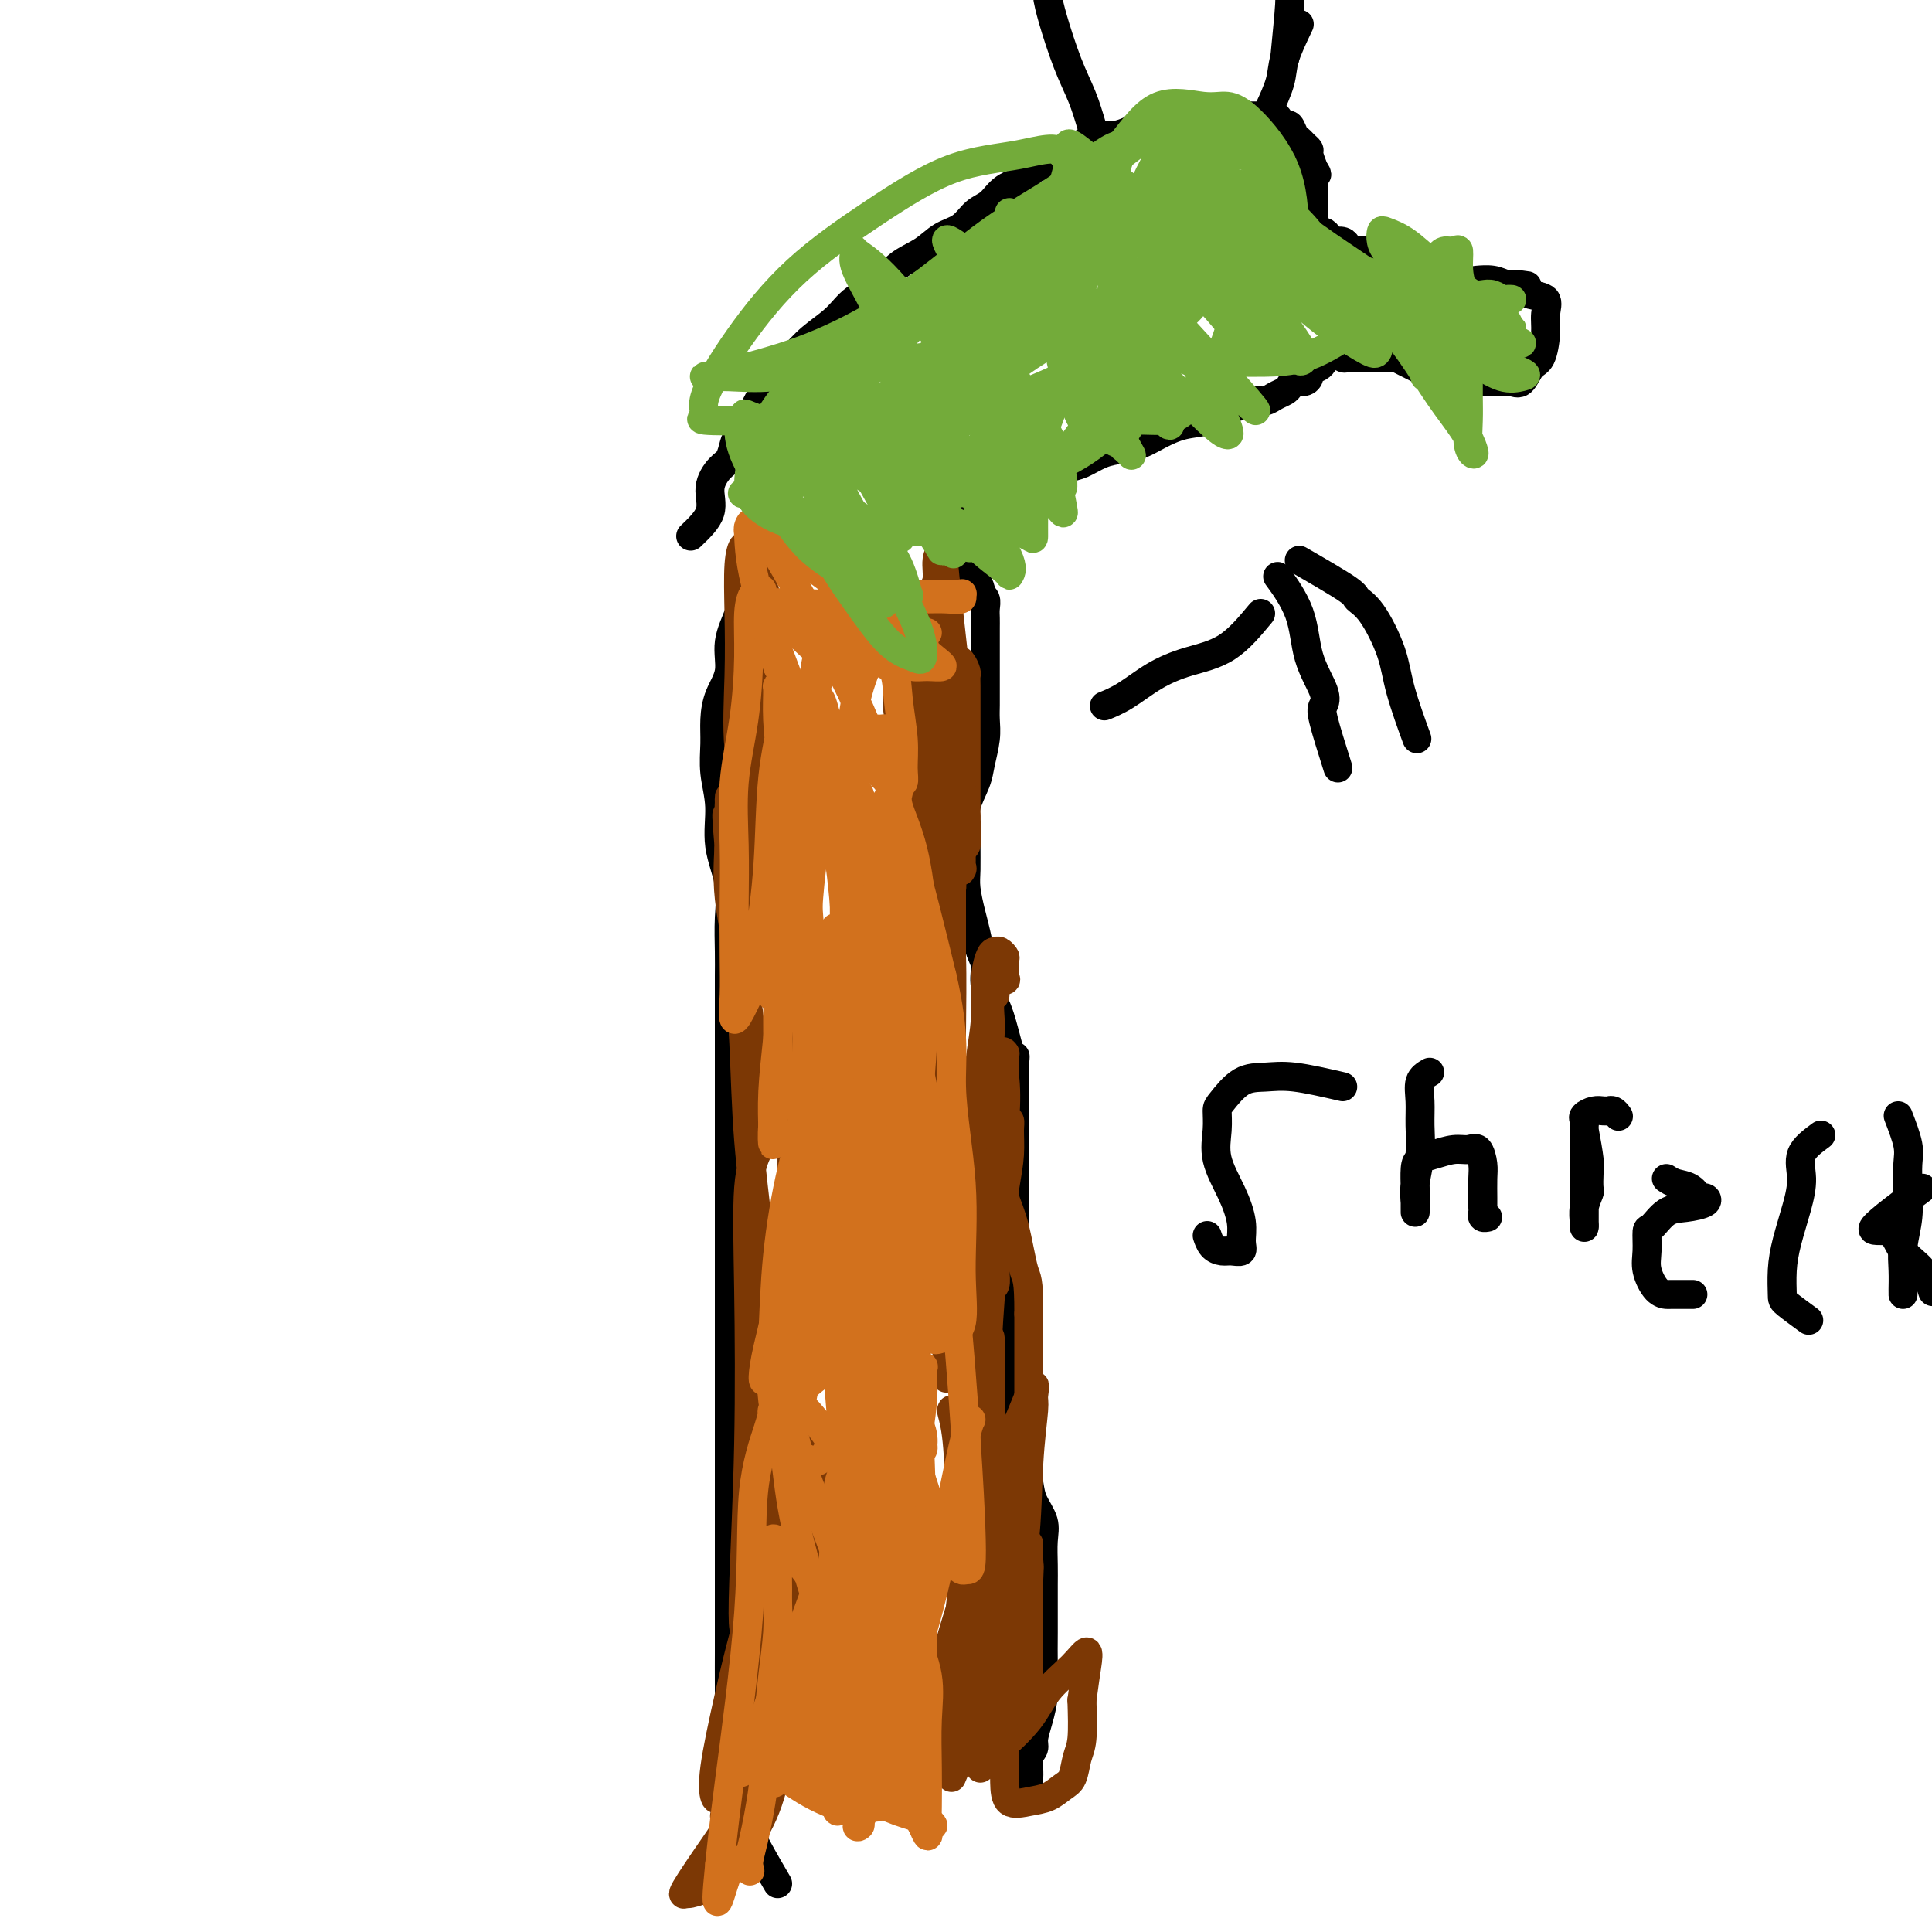 <svg viewBox='0 0 400 400' version='1.1' xmlns='http://www.w3.org/2000/svg' xmlns:xlink='http://www.w3.org/1999/xlink'><g fill='none' stroke='#000000' stroke-width='6' stroke-linecap='round' stroke-linejoin='round'><path d='M161,390c-1.450,-2.482 -2.900,-4.964 -4,-7c-1.100,-2.036 -1.849,-3.626 -2,-5c-0.151,-1.374 0.295,-2.533 0,-4c-0.295,-1.467 -1.333,-3.244 -2,-4c-0.667,-0.756 -0.963,-0.492 -1,-1c-0.037,-0.508 0.186,-1.787 0,-3c-0.186,-1.213 -0.782,-2.359 -1,-4c-0.218,-1.641 -0.058,-3.779 0,-6c0.058,-2.221 0.016,-4.527 0,-7c-0.016,-2.473 -0.004,-5.113 0,-7c0.004,-1.887 0.001,-3.020 0,-5c-0.001,-1.980 -0.000,-4.807 0,-7c0.000,-2.193 0.000,-3.751 0,-6c-0.000,-2.249 -0.000,-5.189 0,-8c0.000,-2.811 0.000,-5.493 0,-8c-0.000,-2.507 -0.000,-4.839 0,-7c0.000,-2.161 0.000,-4.152 0,-6c-0.000,-1.848 -0.000,-3.553 0,-6c0.000,-2.447 0.000,-5.638 0,-8c-0.000,-2.362 -0.000,-3.897 0,-6c0.000,-2.103 0.000,-4.774 0,-7c-0.000,-2.226 -0.000,-4.008 0,-6c0.000,-1.992 0.000,-4.194 0,-7c-0.000,-2.806 -0.000,-6.217 0,-9c0.000,-2.783 0.000,-4.938 0,-7c-0.000,-2.062 -0.000,-4.031 0,-6'/><path d='M151,233c-0.000,-21.250 -0.000,-9.873 0,-7c0.000,2.873 0.000,-2.756 0,-6c-0.000,-3.244 -0.001,-4.102 0,-6c0.001,-1.898 0.002,-4.837 0,-7c-0.002,-2.163 -0.008,-3.552 0,-5c0.008,-1.448 0.031,-2.955 0,-5c-0.031,-2.045 -0.117,-4.629 0,-7c0.117,-2.371 0.438,-4.531 0,-7c-0.438,-2.469 -1.634,-5.247 -2,-8c-0.366,-2.753 0.100,-5.481 0,-8c-0.100,-2.519 -0.765,-4.829 -1,-7c-0.235,-2.171 -0.040,-4.203 0,-6c0.040,-1.797 -0.073,-3.359 0,-5c0.073,-1.641 0.334,-3.362 1,-5c0.666,-1.638 1.737,-3.191 2,-5c0.263,-1.809 -0.283,-3.872 0,-6c0.283,-2.128 1.396,-4.322 2,-6c0.604,-1.678 0.698,-2.842 1,-4c0.302,-1.158 0.812,-2.312 1,-3c0.188,-0.688 0.054,-0.911 0,-1c-0.054,-0.089 -0.027,-0.045 0,0'/><path d='M212,373c0.455,-1.711 0.909,-3.422 1,-5c0.091,-1.578 -0.182,-3.022 0,-4c0.182,-0.978 0.819,-1.491 1,-2c0.181,-0.509 -0.095,-1.015 0,-2c0.095,-0.985 0.561,-2.447 1,-4c0.439,-1.553 0.850,-3.195 1,-5c0.150,-1.805 0.040,-3.773 0,-6c-0.040,-2.227 -0.011,-4.714 0,-7c0.011,-2.286 0.005,-4.372 0,-6c-0.005,-1.628 -0.008,-2.799 0,-4c0.008,-1.201 0.027,-2.434 0,-4c-0.027,-1.566 -0.101,-3.467 0,-5c0.101,-1.533 0.378,-2.698 0,-4c-0.378,-1.302 -1.412,-2.740 -2,-4c-0.588,-1.260 -0.732,-2.343 -1,-4c-0.268,-1.657 -0.660,-3.889 -1,-6c-0.340,-2.111 -0.627,-4.100 -1,-6c-0.373,-1.900 -0.832,-3.709 -1,-5c-0.168,-1.291 -0.045,-2.062 0,-3c0.045,-0.938 0.012,-2.041 0,-3c-0.012,-0.959 -0.003,-1.774 0,-3c0.003,-1.226 0.001,-2.861 0,-5c-0.001,-2.139 -0.000,-4.780 0,-7c0.000,-2.220 0.000,-4.017 0,-6c-0.000,-1.983 -0.000,-4.150 0,-6c0.000,-1.850 0.000,-3.382 0,-5c-0.000,-1.618 -0.000,-3.323 0,-5c0.000,-1.677 0.000,-3.326 0,-5c-0.000,-1.674 -0.000,-3.374 0,-5c0.000,-1.626 0.000,-3.179 0,-5c-0.000,-1.821 -0.000,-3.911 0,-6'/><path d='M210,226c0.098,-10.980 0.342,-6.429 0,-6c-0.342,0.429 -1.272,-3.262 -2,-6c-0.728,-2.738 -1.256,-4.521 -2,-6c-0.744,-1.479 -1.705,-2.652 -2,-4c-0.295,-1.348 0.075,-2.871 0,-4c-0.075,-1.129 -0.594,-1.865 -1,-3c-0.406,-1.135 -0.697,-2.670 -1,-4c-0.303,-1.330 -0.617,-2.456 -1,-4c-0.383,-1.544 -0.837,-3.507 -1,-5c-0.163,-1.493 -0.037,-2.517 0,-4c0.037,-1.483 -0.015,-3.424 0,-5c0.015,-1.576 0.099,-2.788 0,-4c-0.099,-1.212 -0.380,-2.425 0,-4c0.380,-1.575 1.422,-3.513 2,-5c0.578,-1.487 0.691,-2.523 1,-4c0.309,-1.477 0.815,-3.397 1,-5c0.185,-1.603 0.050,-2.891 0,-4c-0.050,-1.109 -0.013,-2.040 0,-3c0.013,-0.960 0.004,-1.948 0,-3c-0.004,-1.052 -0.001,-2.169 0,-3c0.001,-0.831 0.000,-1.377 0,-2c-0.000,-0.623 0.000,-1.322 0,-2c-0.000,-0.678 -0.000,-1.336 0,-2c0.000,-0.664 0.001,-1.333 0,-2c-0.001,-0.667 -0.004,-1.331 0,-2c0.004,-0.669 0.016,-1.344 0,-2c-0.016,-0.656 -0.060,-1.292 0,-2c0.060,-0.708 0.222,-1.489 0,-2c-0.222,-0.511 -0.829,-0.753 -1,-1c-0.171,-0.247 0.094,-0.499 0,-1c-0.094,-0.501 -0.547,-1.250 -1,-2'/><path d='M202,120c-0.475,-5.238 -0.663,-1.834 -1,-1c-0.337,0.834 -0.822,-0.904 -1,-2c-0.178,-1.096 -0.048,-1.550 0,-2c0.048,-0.450 0.013,-0.895 0,-1c-0.013,-0.105 -0.003,0.129 0,0c0.003,-0.129 0.001,-0.622 0,-1c-0.001,-0.378 -0.000,-0.640 0,-1c0.000,-0.360 0.000,-0.817 0,-1c-0.000,-0.183 -0.000,-0.091 0,0'/></g>
<g fill='none' stroke='#7C3805' stroke-width='6' stroke-linecap='round' stroke-linejoin='round'><path d='M150,376c1.286,-1.878 2.572,-3.757 3,-6c0.428,-2.243 -0.002,-4.852 0,-8c0.002,-3.148 0.435,-6.836 1,-12c0.565,-5.164 1.261,-11.804 2,-18c0.739,-6.196 1.523,-11.948 2,-16c0.477,-4.052 0.649,-6.405 1,-8c0.351,-1.595 0.880,-2.433 1,-3c0.120,-0.567 -0.170,-0.865 0,-1c0.170,-0.135 0.800,-0.109 1,0c0.200,0.109 -0.029,0.299 0,2c0.029,1.701 0.317,4.911 0,9c-0.317,4.089 -1.237,9.056 -2,14c-0.763,4.944 -1.367,9.863 -2,15c-0.633,5.137 -1.294,10.490 -2,15c-0.706,4.510 -1.458,8.175 -2,11c-0.542,2.825 -0.873,4.810 -1,6c-0.127,1.190 -0.049,1.586 0,1c0.049,-0.586 0.068,-2.153 1,-4c0.932,-1.847 2.777,-3.975 4,-7c1.223,-3.025 1.823,-6.946 3,-10c1.177,-3.054 2.932,-5.241 4,-9c1.068,-3.759 1.450,-9.090 2,-15c0.550,-5.910 1.268,-12.399 2,-16c0.732,-3.601 1.480,-4.313 2,-5c0.520,-0.687 0.813,-1.347 1,-1c0.187,0.347 0.267,1.701 0,4c-0.267,2.299 -0.879,5.542 -2,10c-1.121,4.458 -2.749,10.131 -5,17c-2.251,6.869 -5.126,14.935 -8,23'/><path d='M156,364c-3.613,11.745 -5.646,14.607 -8,18c-2.354,3.393 -5.028,7.318 -6,9c-0.972,1.682 -0.242,1.120 0,1c0.242,-0.120 -0.004,0.202 1,0c1.004,-0.202 3.257,-0.927 5,-2c1.743,-1.073 2.975,-2.494 4,-4c1.025,-1.506 1.843,-3.097 3,-5c1.157,-1.903 2.652,-4.119 4,-8c1.348,-3.881 2.550,-9.427 4,-17c1.450,-7.573 3.147,-17.171 4,-25c0.853,-7.829 0.862,-13.888 1,-18c0.138,-4.112 0.406,-6.277 1,-8c0.594,-1.723 1.514,-3.005 2,-4c0.486,-0.995 0.539,-1.702 0,-2c-0.539,-0.298 -1.668,-0.188 -3,2c-1.332,2.188 -2.865,6.454 -5,12c-2.135,5.546 -4.870,12.374 -7,19c-2.130,6.626 -3.653,13.051 -5,19c-1.347,5.949 -2.518,11.421 -3,15c-0.482,3.579 -0.273,5.264 0,6c0.273,0.736 0.612,0.522 1,0c0.388,-0.522 0.825,-1.353 2,-5c1.175,-3.647 3.089,-10.112 5,-17c1.911,-6.888 3.818,-14.201 5,-21c1.182,-6.799 1.637,-13.084 2,-18c0.363,-4.916 0.633,-8.464 1,-13c0.367,-4.536 0.830,-10.061 1,-17c0.170,-6.939 0.046,-15.291 0,-20c-0.046,-4.709 -0.013,-5.774 0,-6c0.013,-0.226 0.007,0.387 0,1'/><path d='M165,256c0.549,-9.798 -0.080,2.208 -1,10c-0.920,7.792 -2.131,11.371 -3,17c-0.869,5.629 -1.397,13.310 -2,21c-0.603,7.690 -1.282,15.391 -2,21c-0.718,5.609 -1.474,9.127 -2,11c-0.526,1.873 -0.822,2.102 -1,1c-0.178,-1.102 -0.238,-3.536 0,-10c0.238,-6.464 0.774,-16.957 1,-28c0.226,-11.043 0.143,-22.636 0,-32c-0.143,-9.364 -0.346,-16.498 0,-21c0.346,-4.502 1.240,-6.371 2,-8c0.760,-1.629 1.384,-3.019 2,-5c0.616,-1.981 1.223,-4.554 2,-8c0.777,-3.446 1.725,-7.764 2,-10c0.275,-2.236 -0.123,-2.388 0,-3c0.123,-0.612 0.767,-1.683 1,0c0.233,1.683 0.057,6.119 0,10c-0.057,3.881 0.006,7.208 0,11c-0.006,3.792 -0.082,8.050 0,12c0.082,3.950 0.320,7.592 0,11c-0.320,3.408 -1.198,6.581 -2,9c-0.802,2.419 -1.528,4.083 -2,5c-0.472,0.917 -0.690,1.087 -1,1c-0.310,-0.087 -0.713,-0.430 -1,-3c-0.287,-2.570 -0.458,-7.366 -1,-13c-0.542,-5.634 -1.455,-12.105 -2,-19c-0.545,-6.895 -0.721,-14.212 -1,-20c-0.279,-5.788 -0.663,-10.046 -1,-15c-0.337,-4.954 -0.629,-10.603 -1,-15c-0.371,-4.397 -0.820,-7.542 -1,-9c-0.180,-1.458 -0.090,-1.229 0,-1'/><path d='M151,176c-1.270,-14.618 0.055,-4.163 1,1c0.945,5.163 1.510,5.034 2,6c0.490,0.966 0.903,3.028 1,5c0.097,1.972 -0.124,3.855 0,5c0.124,1.145 0.594,1.550 1,2c0.406,0.450 0.750,0.943 1,1c0.250,0.057 0.407,-0.322 1,-3c0.593,-2.678 1.622,-7.656 2,-13c0.378,-5.344 0.105,-11.056 0,-16c-0.105,-4.944 -0.041,-9.120 0,-13c0.041,-3.880 0.061,-7.462 0,-12c-0.061,-4.538 -0.202,-10.031 -1,-14c-0.798,-3.969 -2.252,-6.412 -3,-8c-0.748,-1.588 -0.788,-2.319 -1,-3c-0.212,-0.681 -0.595,-1.310 -1,-1c-0.405,0.310 -0.833,1.559 -1,4c-0.167,2.441 -0.075,6.072 0,10c0.075,3.928 0.133,8.152 0,13c-0.133,4.848 -0.456,10.320 0,15c0.456,4.680 1.691,8.569 2,12c0.309,3.431 -0.310,6.406 0,8c0.310,1.594 1.547,1.809 2,1c0.453,-0.809 0.121,-2.641 0,-5c-0.121,-2.359 -0.033,-5.245 0,-9c0.033,-3.755 0.009,-8.378 0,-12c-0.009,-3.622 -0.002,-6.245 0,-8c0.002,-1.755 0.001,-2.644 0,-2c-0.001,0.644 -0.000,2.822 0,5'/><path d='M157,145c0.042,2.649 0.147,7.771 0,13c-0.147,5.229 -0.546,10.564 -1,16c-0.454,5.436 -0.961,10.972 -1,15c-0.039,4.028 0.392,6.546 0,9c-0.392,2.454 -1.608,4.844 -2,5c-0.392,0.156 0.039,-1.920 0,-5c-0.039,-3.080 -0.546,-7.162 -1,-12c-0.454,-4.838 -0.853,-10.431 -1,-14c-0.147,-3.569 -0.042,-5.114 0,-6c0.042,-0.886 0.021,-1.113 0,-1c-0.021,0.113 -0.041,0.564 0,2c0.041,1.436 0.144,3.855 0,7c-0.144,3.145 -0.536,7.016 0,12c0.536,4.984 2.000,11.081 3,17c1.000,5.919 1.536,11.660 2,16c0.464,4.340 0.856,7.279 1,9c0.144,1.721 0.038,2.224 0,3c-0.038,0.776 -0.010,1.824 0,3c0.010,1.176 0.003,2.479 0,3c-0.003,0.521 -0.001,0.261 0,0'/><path d='M197,368c1.266,-2.953 2.532,-5.907 3,-8c0.468,-2.093 0.137,-3.326 0,-5c-0.137,-1.674 -0.080,-3.791 0,-7c0.080,-3.209 0.182,-7.511 0,-14c-0.182,-6.489 -0.648,-15.167 -1,-22c-0.352,-6.833 -0.589,-11.822 -1,-15c-0.411,-3.178 -0.997,-4.545 -1,-5c-0.003,-0.455 0.577,0.000 1,1c0.423,1.000 0.688,2.543 1,5c0.312,2.457 0.672,5.827 1,9c0.328,3.173 0.623,6.150 1,10c0.377,3.850 0.837,8.574 1,12c0.163,3.426 0.029,5.553 0,7c-0.029,1.447 0.048,2.213 0,2c-0.048,-0.213 -0.219,-1.403 0,-3c0.219,-1.597 0.829,-3.599 1,-6c0.171,-2.401 -0.098,-5.201 0,-8c0.098,-2.799 0.563,-5.595 1,-10c0.437,-4.405 0.847,-10.417 1,-16c0.153,-5.583 0.049,-10.737 0,-14c-0.049,-3.263 -0.044,-4.637 0,-4c0.044,0.637 0.125,3.284 0,7c-0.125,3.716 -0.457,8.500 -1,14c-0.543,5.500 -1.298,11.714 -2,18c-0.702,6.286 -1.351,12.643 -2,19'/><path d='M200,335c-0.776,11.630 -0.216,11.705 0,13c0.216,1.295 0.087,3.809 0,5c-0.087,1.191 -0.131,1.059 0,1c0.131,-0.059 0.436,-0.045 1,-1c0.564,-0.955 1.388,-2.878 2,-5c0.612,-2.122 1.011,-4.443 2,-7c0.989,-2.557 2.566,-5.349 3,-8c0.434,-2.651 -0.276,-5.160 0,-8c0.276,-2.840 1.536,-6.012 2,-10c0.464,-3.988 0.132,-8.792 0,-12c-0.132,-3.208 -0.062,-4.819 0,-6c0.062,-1.181 0.117,-1.933 0,-1c-0.117,0.933 -0.406,3.551 -1,7c-0.594,3.449 -1.492,7.730 -3,13c-1.508,5.270 -3.625,11.530 -5,17c-1.375,5.470 -2.009,10.150 -3,14c-0.991,3.850 -2.338,6.869 -3,9c-0.662,2.131 -0.640,3.372 0,4c0.640,0.628 1.899,0.642 3,0c1.101,-0.642 2.043,-1.941 3,-3c0.957,-1.059 1.930,-1.877 3,-3c1.070,-1.123 2.238,-2.549 3,-5c0.762,-2.451 1.118,-5.925 2,-11c0.882,-5.075 2.291,-11.751 3,-18c0.709,-6.249 0.718,-12.072 1,-17c0.282,-4.928 0.839,-8.960 1,-11c0.161,-2.040 -0.072,-2.088 0,-3c0.072,-0.912 0.449,-2.689 0,-2c-0.449,0.689 -1.725,3.845 -3,7'/><path d='M211,294c-1.581,3.434 -4.034,9.520 -6,16c-1.966,6.480 -3.445,13.353 -5,19c-1.555,5.647 -3.186,10.066 -4,14c-0.814,3.934 -0.810,7.383 -1,8c-0.190,0.617 -0.573,-1.598 0,-4c0.573,-2.402 2.104,-4.992 3,-9c0.896,-4.008 1.158,-9.435 2,-15c0.842,-5.565 2.264,-11.268 3,-17c0.736,-5.732 0.786,-11.492 1,-18c0.214,-6.508 0.593,-13.764 1,-19c0.407,-5.236 0.842,-8.454 1,-10c0.158,-1.546 0.039,-1.422 0,-1c-0.039,0.422 0.003,1.141 0,2c-0.003,0.859 -0.051,1.857 0,3c0.051,1.143 0.200,2.429 0,3c-0.200,0.571 -0.750,0.425 -1,1c-0.250,0.575 -0.200,1.870 -1,0c-0.800,-1.870 -2.448,-6.904 -4,-12c-1.552,-5.096 -3.006,-10.255 -4,-14c-0.994,-3.745 -1.528,-6.077 -2,-8c-0.472,-1.923 -0.882,-3.436 -1,-5c-0.118,-1.564 0.056,-3.180 0,-4c-0.056,-0.820 -0.341,-0.844 0,-1c0.341,-0.156 1.308,-0.444 2,0c0.692,0.444 1.109,1.620 2,4c0.891,2.380 2.254,5.966 3,9c0.746,3.034 0.873,5.517 1,8'/><path d='M201,244c0.829,3.641 0.903,4.243 1,5c0.097,0.757 0.217,1.668 0,1c-0.217,-0.668 -0.770,-2.914 -1,-6c-0.230,-3.086 -0.138,-7.013 -1,-12c-0.862,-4.987 -2.677,-11.034 -4,-17c-1.323,-5.966 -2.155,-11.850 -3,-16c-0.845,-4.150 -1.705,-6.564 -2,-8c-0.295,-1.436 -0.027,-1.892 0,-2c0.027,-0.108 -0.188,0.134 0,1c0.188,0.866 0.779,2.356 1,4c0.221,1.644 0.073,3.441 0,5c-0.073,1.559 -0.073,2.878 0,4c0.073,1.122 0.217,2.046 0,2c-0.217,-0.046 -0.795,-1.061 -1,-3c-0.205,-1.939 -0.038,-4.801 0,-7c0.038,-2.199 -0.052,-3.736 0,-6c0.052,-2.264 0.247,-5.254 0,-10c-0.247,-4.746 -0.937,-11.247 -2,-17c-1.063,-5.753 -2.499,-10.757 -3,-14c-0.501,-3.243 -0.066,-4.724 0,-5c0.066,-0.276 -0.238,0.652 0,2c0.238,1.348 1.016,3.117 2,6c0.984,2.883 2.172,6.880 3,11c0.828,4.120 1.294,8.362 2,12c0.706,3.638 1.652,6.672 2,9c0.348,2.328 0.100,3.951 0,4c-0.100,0.049 -0.050,-1.475 0,-3'/><path d='M195,184c-0.000,-2.055 -0.000,-5.694 0,-9c0.000,-3.306 0.000,-6.279 0,-10c-0.000,-3.721 -0.001,-8.190 0,-11c0.001,-2.810 0.004,-3.959 0,-5c-0.004,-1.041 -0.013,-1.972 0,-2c0.013,-0.028 0.050,0.848 0,2c-0.050,1.152 -0.185,2.581 0,5c0.185,2.419 0.691,5.828 1,9c0.309,3.172 0.423,6.106 1,9c0.577,2.894 1.619,5.749 2,7c0.381,1.251 0.103,0.897 0,1c-0.103,0.103 -0.031,0.661 0,0c0.031,-0.661 0.023,-2.543 0,-5c-0.023,-2.457 -0.059,-5.488 0,-9c0.059,-3.512 0.215,-7.503 0,-11c-0.215,-3.497 -0.800,-6.499 -1,-9c-0.200,-2.501 -0.015,-4.500 0,-6c0.015,-1.500 -0.140,-2.503 0,-3c0.140,-0.497 0.573,-0.490 1,0c0.427,0.490 0.846,1.463 1,2c0.154,0.537 0.041,0.637 0,1c-0.041,0.363 -0.011,0.990 0,2c0.011,1.010 0.003,2.405 0,4c-0.003,1.595 -0.001,3.391 0,6c0.001,2.609 0.000,6.031 0,9c-0.000,2.969 -0.000,5.484 0,8'/><path d='M200,169c0.293,6.036 0.026,5.127 0,5c-0.026,-0.127 0.189,0.527 0,1c-0.189,0.473 -0.782,0.763 -1,0c-0.218,-0.763 -0.060,-2.581 0,-4c0.060,-1.419 0.024,-2.440 0,-4c-0.024,-1.560 -0.035,-3.658 0,-6c0.035,-2.342 0.114,-4.928 0,-8c-0.114,-3.072 -0.423,-6.631 -1,-12c-0.577,-5.369 -1.423,-12.548 -2,-18c-0.577,-5.452 -0.886,-9.179 -1,-11c-0.114,-1.821 -0.035,-1.738 0,-2c0.035,-0.262 0.024,-0.870 0,-1c-0.024,-0.130 -0.063,0.218 0,1c0.063,0.782 0.228,1.998 0,3c-0.228,1.002 -0.850,1.791 -1,3c-0.150,1.209 0.170,2.840 0,4c-0.170,1.160 -0.830,1.850 -1,3c-0.170,1.150 0.152,2.759 0,4c-0.152,1.241 -0.776,2.113 -1,3c-0.224,0.887 -0.046,1.789 0,3c0.046,1.211 -0.038,2.732 0,4c0.038,1.268 0.200,2.282 0,3c-0.200,0.718 -0.760,1.138 -1,2c-0.240,0.862 -0.159,2.166 0,3c0.159,0.834 0.396,1.199 0,2c-0.396,0.801 -1.427,2.038 -2,3c-0.573,0.962 -0.690,1.650 -1,3c-0.310,1.350 -0.814,3.364 -1,5c-0.186,1.636 -0.053,2.896 0,4c0.053,1.104 0.027,2.052 0,3'/><path d='M187,165c-1.241,8.951 -0.345,3.327 0,1c0.345,-2.327 0.138,-1.359 0,-2c-0.138,-0.641 -0.206,-2.893 0,-6c0.206,-3.107 0.686,-7.070 1,-11c0.314,-3.930 0.462,-7.828 1,-11c0.538,-3.172 1.465,-5.617 2,-7c0.535,-1.383 0.677,-1.705 1,-2c0.323,-0.295 0.826,-0.563 1,0c0.174,0.563 0.018,1.955 0,4c-0.018,2.045 0.103,4.741 0,8c-0.103,3.259 -0.430,7.081 0,12c0.430,4.919 1.618,10.936 2,16c0.382,5.064 -0.041,9.174 0,12c0.041,2.826 0.547,4.367 1,5c0.453,0.633 0.853,0.359 1,0c0.147,-0.359 0.039,-0.802 0,-4c-0.039,-3.198 -0.011,-9.149 0,-15c0.011,-5.851 0.003,-11.601 0,-16c-0.003,-4.399 -0.001,-7.447 0,-8c0.001,-0.553 0.000,1.387 0,3c-0.000,1.613 -0.000,2.897 0,6c0.000,3.103 0.000,8.025 0,14c-0.000,5.975 -0.000,13.005 0,20c0.000,6.995 0.000,13.957 0,20c-0.000,6.043 -0.000,11.166 0,15c0.000,3.834 0.000,6.378 0,8c-0.000,1.622 -0.000,2.320 0,3c0.000,0.680 0.000,1.340 0,2'/><path d='M197,232c-0.002,14.206 -0.005,4.222 0,1c0.005,-3.222 0.020,0.320 0,2c-0.020,1.680 -0.075,1.500 0,1c0.075,-0.500 0.279,-1.318 0,1c-0.279,2.318 -1.041,7.774 -2,13c-0.959,5.226 -2.115,10.222 -3,15c-0.885,4.778 -1.501,9.337 -2,12c-0.499,2.663 -0.883,3.428 -1,4c-0.117,0.572 0.034,0.949 0,1c-0.034,0.051 -0.252,-0.224 0,-1c0.252,-0.776 0.973,-2.051 2,-4c1.027,-1.949 2.359,-4.570 4,-9c1.641,-4.430 3.591,-10.669 5,-15c1.409,-4.331 2.276,-6.755 3,-9c0.724,-2.245 1.304,-4.311 2,-6c0.696,-1.689 1.508,-3.002 2,-4c0.492,-0.998 0.666,-1.680 1,-2c0.334,-0.320 0.830,-0.279 1,0c0.170,0.279 0.013,0.795 0,2c-0.013,1.205 0.116,3.099 0,5c-0.116,1.901 -0.479,3.808 -1,7c-0.521,3.192 -1.200,7.670 -2,13c-0.800,5.330 -1.719,11.511 -2,17c-0.281,5.489 0.078,10.285 0,14c-0.078,3.715 -0.594,6.347 -1,8c-0.406,1.653 -0.703,2.326 -1,3'/><path d='M202,301c-1.313,10.753 -1.095,3.137 -1,0c0.095,-3.137 0.068,-1.795 0,-2c-0.068,-0.205 -0.176,-1.958 0,-5c0.176,-3.042 0.636,-7.374 1,-12c0.364,-4.626 0.634,-9.546 1,-15c0.366,-5.454 0.829,-11.443 1,-17c0.171,-5.557 0.048,-10.684 0,-15c-0.048,-4.316 -0.023,-7.822 0,-10c0.023,-2.178 0.044,-3.028 0,-3c-0.044,0.028 -0.153,0.934 0,2c0.153,1.066 0.566,2.292 0,5c-0.566,2.708 -2.113,6.898 -3,12c-0.887,5.102 -1.113,11.118 -2,16c-0.887,4.882 -2.434,8.632 -3,12c-0.566,3.368 -0.149,6.355 0,9c0.149,2.645 0.032,4.950 0,6c-0.032,1.050 0.021,0.846 0,1c-0.021,0.154 -0.115,0.668 0,0c0.115,-0.668 0.440,-2.517 1,-4c0.560,-1.483 1.354,-2.598 2,-4c0.646,-1.402 1.144,-3.090 2,-6c0.856,-2.910 2.072,-7.043 3,-13c0.928,-5.957 1.569,-13.739 2,-21c0.431,-7.261 0.651,-14.001 1,-17c0.349,-2.999 0.825,-2.258 1,-2c0.175,0.258 0.047,0.031 0,0c-0.047,-0.031 -0.013,0.134 0,1c0.013,0.866 0.007,2.433 0,4'/><path d='M208,223c0.244,1.887 0.352,5.106 0,9c-0.352,3.894 -1.166,8.463 -2,14c-0.834,5.537 -1.687,12.042 -2,18c-0.313,5.958 -0.084,11.369 0,17c0.084,5.631 0.024,11.481 0,17c-0.024,5.519 -0.010,10.707 0,15c0.010,4.293 0.017,7.690 0,10c-0.017,2.310 -0.057,3.533 0,4c0.057,0.467 0.209,0.179 0,0c-0.209,-0.179 -0.781,-0.249 -1,0c-0.219,0.249 -0.085,0.816 0,2c0.085,1.184 0.121,2.985 0,5c-0.121,2.015 -0.401,4.243 -1,7c-0.599,2.757 -1.519,6.041 -2,9c-0.481,2.959 -0.524,5.591 -1,8c-0.476,2.409 -1.386,4.595 -2,6c-0.614,1.405 -0.934,2.031 -1,2c-0.066,-0.031 0.120,-0.718 0,-1c-0.120,-0.282 -0.548,-0.160 0,-1c0.548,-0.840 2.070,-2.643 3,-4c0.930,-1.357 1.269,-2.270 2,-4c0.731,-1.730 1.856,-4.278 3,-7c1.144,-2.722 2.308,-5.617 3,-7c0.692,-1.383 0.912,-1.252 1,-1c0.088,0.252 0.044,0.626 0,1'/><path d='M208,342c1.795,-2.374 0.783,2.692 0,6c-0.783,3.308 -1.335,4.859 -2,7c-0.665,2.141 -1.442,4.873 -2,7c-0.558,2.127 -0.897,3.649 -1,4c-0.103,0.351 0.028,-0.468 0,-1c-0.028,-0.532 -0.216,-0.779 0,-1c0.216,-0.221 0.836,-0.418 1,-1c0.164,-0.582 -0.129,-1.548 0,-2c0.129,-0.452 0.679,-0.388 1,-1c0.321,-0.612 0.413,-1.899 1,-3c0.587,-1.101 1.670,-2.014 2,-3c0.330,-0.986 -0.094,-2.044 0,-3c0.094,-0.956 0.705,-1.811 1,-2c0.295,-0.189 0.275,0.286 0,1c-0.275,0.714 -0.805,1.667 -1,3c-0.195,1.333 -0.055,3.048 0,5c0.055,1.952 0.023,4.143 0,6c-0.023,1.857 -0.039,3.381 0,5c0.039,1.619 0.133,3.333 1,4c0.867,0.667 2.508,0.285 4,0c1.492,-0.285 2.834,-0.474 4,-1c1.166,-0.526 2.155,-1.390 3,-2c0.845,-0.610 1.546,-0.968 2,-2c0.454,-1.032 0.661,-2.739 1,-4c0.339,-1.261 0.811,-2.074 1,-4c0.189,-1.926 0.094,-4.963 0,-8'/><path d='M224,352c0.506,-3.846 0.771,-5.462 1,-7c0.229,-1.538 0.424,-2.998 0,-3c-0.424,-0.002 -1.465,1.453 -3,3c-1.535,1.547 -3.564,3.187 -5,5c-1.436,1.813 -2.280,3.800 -4,6c-1.720,2.200 -4.315,4.613 -6,6c-1.685,1.387 -2.460,1.747 -3,2c-0.540,0.253 -0.846,0.399 -1,0c-0.154,-0.399 -0.158,-1.343 0,-2c0.158,-0.657 0.476,-1.027 1,-2c0.524,-0.973 1.255,-2.547 2,-4c0.745,-1.453 1.505,-2.784 2,-4c0.495,-1.216 0.724,-2.318 1,-4c0.276,-1.682 0.600,-3.945 1,-6c0.400,-2.055 0.878,-3.901 1,-6c0.122,-2.099 -0.111,-4.450 0,-6c0.111,-1.550 0.566,-2.300 1,-3c0.434,-0.700 0.848,-1.349 1,-2c0.152,-0.651 0.041,-1.303 0,-2c-0.041,-0.697 -0.011,-1.440 0,-2c0.011,-0.560 0.003,-0.936 0,-1c-0.003,-0.064 -0.001,0.185 0,0c0.001,-0.185 0.000,-0.804 0,0c-0.000,0.804 -0.000,3.030 0,5c0.000,1.970 0.000,3.684 0,6c-0.000,2.316 -0.000,5.233 0,8c0.000,2.767 0.000,5.383 0,8'/><path d='M213,347c-0.000,5.124 -0.000,4.433 0,5c0.000,0.567 0.000,2.391 0,3c-0.000,0.609 -0.000,0.001 0,-1c0.000,-1.001 0.000,-2.397 0,-3c-0.000,-0.603 -0.000,-0.412 0,-1c0.000,-0.588 0.001,-1.954 0,-3c-0.001,-1.046 -0.003,-1.773 0,-4c0.003,-2.227 0.011,-5.954 0,-9c-0.011,-3.046 -0.043,-5.410 0,-7c0.043,-1.590 0.160,-2.406 0,-3c-0.160,-0.594 -0.595,-0.967 -1,-1c-0.405,-0.033 -0.778,0.273 -2,2c-1.222,1.727 -3.292,4.875 -5,9c-1.708,4.125 -3.055,9.227 -4,14c-0.945,4.773 -1.488,9.215 -2,12c-0.512,2.785 -0.991,3.912 -1,4c-0.009,0.088 0.453,-0.863 1,-2c0.547,-1.137 1.180,-2.460 2,-4c0.820,-1.540 1.827,-3.297 3,-7c1.173,-3.703 2.510,-9.350 4,-17c1.490,-7.650 3.131,-17.301 4,-24c0.869,-6.699 0.965,-10.445 1,-13c0.035,-2.555 0.009,-3.919 0,-5c-0.009,-1.081 -0.003,-1.877 0,-3c0.003,-1.123 0.001,-2.572 0,-4c-0.001,-1.428 -0.000,-2.837 0,-5c0.000,-2.163 0.000,-5.082 0,-8'/><path d='M213,272c0.017,-7.460 -0.439,-7.109 -1,-9c-0.561,-1.891 -1.225,-6.024 -2,-9c-0.775,-2.976 -1.660,-4.796 -2,-6c-0.340,-1.204 -0.133,-1.794 0,-3c0.133,-1.206 0.193,-3.030 0,-5c-0.193,-1.970 -0.640,-4.087 -1,-6c-0.360,-1.913 -0.634,-3.623 -1,-6c-0.366,-2.377 -0.826,-5.420 -1,-8c-0.174,-2.580 -0.063,-4.698 0,-6c0.063,-1.302 0.077,-1.788 0,-3c-0.077,-1.212 -0.245,-3.149 0,-4c0.245,-0.851 0.903,-0.617 1,-1c0.097,-0.383 -0.365,-1.384 0,-2c0.365,-0.616 1.559,-0.848 2,-1c0.441,-0.152 0.129,-0.223 0,-1c-0.129,-0.777 -0.076,-2.260 0,-3c0.076,-0.740 0.174,-0.736 0,-1c-0.174,-0.264 -0.620,-0.797 -1,-1c-0.380,-0.203 -0.694,-0.077 -1,0c-0.306,0.077 -0.606,0.105 -1,1c-0.394,0.895 -0.884,2.656 -1,5c-0.116,2.344 0.141,5.271 0,8c-0.141,2.729 -0.682,5.259 -1,8c-0.318,2.741 -0.414,5.694 -1,8c-0.586,2.306 -1.663,3.966 -2,6c-0.337,2.034 0.067,4.443 0,6c-0.067,1.557 -0.606,2.263 -1,3c-0.394,0.737 -0.645,1.506 -1,2c-0.355,0.494 -0.816,0.713 -1,0c-0.184,-0.713 -0.092,-2.356 0,-4'/><path d='M197,240c-0.001,-1.206 -0.003,-2.222 0,-4c0.003,-1.778 0.011,-4.319 0,-8c-0.011,-3.681 -0.041,-8.501 0,-14c0.041,-5.499 0.155,-11.675 0,-16c-0.155,-4.325 -0.577,-6.797 -1,-8c-0.423,-1.203 -0.845,-1.135 -1,-1c-0.155,0.135 -0.041,0.337 0,1c0.041,0.663 0.011,1.786 0,3c-0.011,1.214 -0.003,2.519 0,4c0.003,1.481 0.000,3.139 0,5c-0.000,1.861 0.002,3.924 0,6c-0.002,2.076 -0.008,4.164 0,6c0.008,1.836 0.030,3.420 0,5c-0.030,1.580 -0.111,3.155 0,4c0.111,0.845 0.415,0.958 0,1c-0.415,0.042 -1.547,0.012 -2,0c-0.453,-0.012 -0.226,-0.006 0,0'/></g>
<g fill='none' stroke='#D2711D' stroke-width='6' stroke-linecap='round' stroke-linejoin='round'><path d='M168,365c0.115,-2.220 0.230,-4.441 0,-8c-0.230,-3.559 -0.804,-8.457 0,-14c0.804,-5.543 2.986,-11.732 4,-17c1.014,-5.268 0.861,-9.613 1,-13c0.139,-3.387 0.570,-5.814 1,-7c0.430,-1.186 0.858,-1.131 1,-1c0.142,0.131 -0.001,0.337 0,2c0.001,1.663 0.146,4.781 0,9c-0.146,4.219 -0.582,9.537 -1,15c-0.418,5.463 -0.816,11.071 -2,16c-1.184,4.929 -3.154,9.178 -4,12c-0.846,2.822 -0.568,4.217 -1,5c-0.432,0.783 -1.574,0.953 -2,1c-0.426,0.047 -0.134,-0.029 0,-1c0.134,-0.971 0.111,-2.838 0,-5c-0.111,-2.162 -0.311,-4.621 0,-7c0.311,-2.379 1.132,-4.679 2,-7c0.868,-2.321 1.781,-4.662 3,-8c1.219,-3.338 2.742,-7.672 4,-11c1.258,-3.328 2.250,-5.651 3,-7c0.750,-1.349 1.260,-1.724 2,-2c0.740,-0.276 1.712,-0.453 2,0c0.288,0.453 -0.109,1.538 0,3c0.109,1.462 0.723,3.302 0,7c-0.723,3.698 -2.785,9.253 -5,14c-2.215,4.747 -4.583,8.685 -7,12c-2.417,3.315 -4.881,6.008 -7,8c-2.119,1.992 -3.891,3.283 -5,4c-1.109,0.717 -1.554,0.858 -2,1'/><path d='M155,366c-2.597,2.022 -2.090,0.577 -2,0c0.090,-0.577 -0.237,-0.284 0,-1c0.237,-0.716 1.039,-2.440 2,-4c0.961,-1.560 2.083,-2.958 3,-5c0.917,-2.042 1.629,-4.730 3,-8c1.371,-3.270 3.400,-7.121 5,-11c1.600,-3.879 2.772,-7.785 4,-10c1.228,-2.215 2.513,-2.740 3,-3c0.487,-0.260 0.174,-0.255 0,0c-0.174,0.255 -0.211,0.759 0,2c0.211,1.241 0.670,3.218 0,6c-0.670,2.782 -2.470,6.370 -4,10c-1.530,3.630 -2.790,7.304 -4,11c-1.210,3.696 -2.370,7.414 -3,10c-0.630,2.586 -0.731,4.039 -1,5c-0.269,0.961 -0.705,1.431 -1,1c-0.295,-0.431 -0.450,-1.762 0,-3c0.450,-1.238 1.503,-2.381 3,-4c1.497,-1.619 3.437,-3.713 5,-7c1.563,-3.287 2.748,-7.766 5,-13c2.252,-5.234 5.570,-11.222 8,-18c2.430,-6.778 3.972,-14.347 5,-19c1.028,-4.653 1.544,-6.390 2,-7c0.456,-0.610 0.854,-0.091 1,0c0.146,0.091 0.039,-0.245 0,0c-0.039,0.245 -0.011,1.070 0,3c0.011,1.930 0.006,4.965 0,8'/><path d='M189,309c-0.249,4.158 -1.372,9.054 -2,14c-0.628,4.946 -0.760,9.943 -1,14c-0.240,4.057 -0.588,7.174 -1,10c-0.412,2.826 -0.887,5.362 -1,7c-0.113,1.638 0.135,2.378 0,3c-0.135,0.622 -0.654,1.126 -1,1c-0.346,-0.126 -0.519,-0.881 0,-2c0.519,-1.119 1.730,-2.601 3,-6c1.270,-3.399 2.598,-8.716 4,-14c1.402,-5.284 2.877,-10.534 4,-15c1.123,-4.466 1.893,-8.149 3,-11c1.107,-2.851 2.550,-4.870 3,-7c0.450,-2.130 -0.094,-4.370 0,-6c0.094,-1.630 0.826,-2.649 1,-3c0.174,-0.351 -0.210,-0.035 -1,3c-0.790,3.035 -1.988,8.787 -3,14c-1.012,5.213 -1.839,9.885 -3,15c-1.161,5.115 -2.655,10.672 -4,15c-1.345,4.328 -2.542,7.428 -4,10c-1.458,2.572 -3.176,4.617 -4,6c-0.824,1.383 -0.754,2.106 -1,3c-0.246,0.894 -0.809,1.961 -1,2c-0.191,0.039 -0.010,-0.948 0,-2c0.010,-1.052 -0.151,-2.168 0,-4c0.151,-1.832 0.615,-4.381 1,-8c0.385,-3.619 0.693,-8.310 1,-13'/><path d='M182,335c0.772,-7.149 2.202,-12.521 3,-19c0.798,-6.479 0.966,-14.066 1,-19c0.034,-4.934 -0.065,-7.216 0,-7c0.065,0.216 0.293,2.928 0,6c-0.293,3.072 -1.108,6.502 -2,11c-0.892,4.498 -1.861,10.063 -3,16c-1.139,5.937 -2.448,12.246 -4,18c-1.552,5.754 -3.345,10.954 -4,15c-0.655,4.046 -0.170,6.940 0,9c0.170,2.060 0.024,3.288 0,4c-0.024,0.712 0.074,0.908 0,1c-0.074,0.092 -0.319,0.080 0,0c0.319,-0.080 1.202,-0.227 2,-1c0.798,-0.773 1.511,-2.172 2,-3c0.489,-0.828 0.753,-1.084 1,-2c0.247,-0.916 0.475,-2.491 1,-4c0.525,-1.509 1.345,-2.950 2,-5c0.655,-2.050 1.143,-4.708 2,-8c0.857,-3.292 2.083,-7.219 3,-11c0.917,-3.781 1.525,-7.416 2,-11c0.475,-3.584 0.817,-7.115 1,-8c0.183,-0.885 0.207,0.878 0,2c-0.207,1.122 -0.644,1.603 -2,4c-1.356,2.397 -3.631,6.708 -5,11c-1.369,4.292 -1.831,8.563 -3,13c-1.169,4.437 -3.046,9.041 -4,13c-0.954,3.959 -0.987,7.274 -1,9c-0.013,1.726 -0.007,1.863 0,2'/><path d='M174,371c-1.935,8.198 0.727,1.693 2,-1c1.273,-2.693 1.158,-1.573 2,-2c0.842,-0.427 2.642,-2.402 4,-4c1.358,-1.598 2.273,-2.821 3,-5c0.727,-2.179 1.264,-5.315 2,-12c0.736,-6.685 1.669,-16.919 2,-27c0.331,-10.081 0.060,-20.007 0,-26c-0.060,-5.993 0.090,-8.052 0,-9c-0.090,-0.948 -0.421,-0.785 0,-1c0.421,-0.215 1.595,-0.807 2,-1c0.405,-0.193 0.041,0.013 0,1c-0.041,0.987 0.241,2.755 0,6c-0.241,3.245 -1.006,7.967 -2,13c-0.994,5.033 -2.216,10.376 -4,17c-1.784,6.624 -4.128,14.528 -6,20c-1.872,5.472 -3.271,8.513 -4,10c-0.729,1.487 -0.787,1.422 -1,1c-0.213,-0.422 -0.581,-1.200 0,-2c0.581,-0.800 2.110,-1.622 3,-3c0.890,-1.378 1.142,-3.313 2,-5c0.858,-1.687 2.321,-3.126 3,-5c0.679,-1.874 0.572,-4.183 1,-9c0.428,-4.817 1.389,-12.142 2,-20c0.611,-7.858 0.871,-16.249 1,-24c0.129,-7.751 0.127,-14.861 0,-20c-0.127,-5.139 -0.380,-8.307 0,-10c0.380,-1.693 1.394,-1.912 2,-2c0.606,-0.088 0.803,-0.044 1,0'/><path d='M189,251c0.436,-0.391 0.026,-0.368 0,1c-0.026,1.368 0.331,4.083 0,8c-0.331,3.917 -1.350,9.038 -2,14c-0.650,4.962 -0.931,9.767 -2,14c-1.069,4.233 -2.927,7.895 -4,10c-1.073,2.105 -1.362,2.654 -2,3c-0.638,0.346 -1.625,0.488 -2,0c-0.375,-0.488 -0.139,-1.607 0,-3c0.139,-1.393 0.181,-3.060 0,-6c-0.181,-2.940 -0.584,-7.155 0,-12c0.584,-4.845 2.157,-10.321 3,-17c0.843,-6.679 0.958,-14.559 1,-22c0.042,-7.441 0.011,-14.441 0,-19c-0.011,-4.559 -0.003,-6.677 0,-7c0.003,-0.323 0.001,1.148 0,4c-0.001,2.852 -0.000,7.085 0,12c0.000,4.915 0.000,10.512 0,16c-0.000,5.488 -0.000,10.866 0,16c0.000,5.134 0.002,10.025 0,13c-0.002,2.975 -0.006,4.036 0,4c0.006,-0.036 0.022,-1.168 0,-3c-0.022,-1.832 -0.083,-4.363 0,-9c0.083,-4.637 0.309,-11.380 0,-18c-0.309,-6.620 -1.155,-13.116 -2,-20c-0.845,-6.884 -1.690,-14.154 -2,-19c-0.310,-4.846 -0.083,-7.266 0,-9c0.083,-1.734 0.024,-2.781 0,-2c-0.024,0.781 -0.012,3.391 0,6'/><path d='M177,206c0.032,2.852 0.113,7.983 0,14c-0.113,6.017 -0.418,12.918 0,19c0.418,6.082 1.561,11.343 2,16c0.439,4.657 0.175,8.711 0,11c-0.175,2.289 -0.261,2.812 0,3c0.261,0.188 0.870,0.041 1,0c0.130,-0.041 -0.218,0.024 0,-3c0.218,-3.024 1.001,-9.137 1,-16c-0.001,-6.863 -0.788,-14.477 -2,-23c-1.212,-8.523 -2.851,-17.956 -4,-24c-1.149,-6.044 -1.808,-8.700 -2,-10c-0.192,-1.300 0.082,-1.242 0,0c-0.082,1.242 -0.519,3.670 0,8c0.519,4.330 1.995,10.562 3,17c1.005,6.438 1.538,13.084 2,22c0.462,8.916 0.852,20.103 1,28c0.148,7.897 0.054,12.502 0,17c-0.054,4.498 -0.068,8.887 0,11c0.068,2.113 0.217,1.951 0,2c-0.217,0.049 -0.801,0.311 -1,0c-0.199,-0.311 -0.012,-1.195 0,-4c0.012,-2.805 -0.151,-7.532 0,-13c0.151,-5.468 0.615,-11.679 1,-18c0.385,-6.321 0.692,-12.752 1,-18c0.308,-5.248 0.619,-9.312 1,-12c0.381,-2.688 0.834,-3.999 1,-5c0.166,-1.001 0.044,-1.691 0,-2c-0.044,-0.309 -0.012,-0.237 0,1c0.012,1.237 0.003,3.639 0,8c-0.003,4.361 -0.002,10.680 0,17'/><path d='M182,252c-0.388,6.908 -1.359,12.180 -3,17c-1.641,4.820 -3.953,9.190 -6,12c-2.047,2.810 -3.827,4.059 -5,5c-1.173,0.941 -1.737,1.572 -2,1c-0.263,-0.572 -0.224,-2.347 0,-6c0.224,-3.653 0.634,-9.184 1,-15c0.366,-5.816 0.688,-11.918 1,-17c0.312,-5.082 0.615,-9.146 1,-13c0.385,-3.854 0.851,-7.499 1,-10c0.149,-2.501 -0.019,-3.857 0,-5c0.019,-1.143 0.226,-2.072 0,-1c-0.226,1.072 -0.886,4.145 -2,8c-1.114,3.855 -2.683,8.493 -4,14c-1.317,5.507 -2.382,11.885 -3,18c-0.618,6.115 -0.788,11.969 -1,17c-0.212,5.031 -0.464,9.239 0,13c0.464,3.761 1.646,7.076 3,9c1.354,1.924 2.880,2.458 4,3c1.120,0.542 1.834,1.094 3,0c1.166,-1.094 2.785,-3.833 4,-8c1.215,-4.167 2.027,-9.762 3,-16c0.973,-6.238 2.106,-13.119 3,-20c0.894,-6.881 1.548,-13.761 2,-19c0.452,-5.239 0.703,-8.836 1,-12c0.297,-3.164 0.640,-5.895 1,-8c0.360,-2.105 0.736,-3.585 1,-5c0.264,-1.415 0.417,-2.766 0,-2c-0.417,0.766 -1.405,3.647 -2,8c-0.595,4.353 -0.798,10.176 -1,16'/><path d='M182,236c-0.858,6.898 -1.505,13.143 -2,20c-0.495,6.857 -0.840,14.326 -1,20c-0.160,5.674 -0.134,9.552 0,10c0.134,0.448 0.376,-2.533 1,-8c0.624,-5.467 1.628,-13.419 2,-22c0.372,-8.581 0.111,-17.792 0,-28c-0.111,-10.208 -0.073,-21.413 0,-30c0.073,-8.587 0.181,-14.556 0,-18c-0.181,-3.444 -0.652,-4.362 0,-5c0.652,-0.638 2.426,-0.995 3,0c0.574,0.995 -0.053,3.343 0,8c0.053,4.657 0.785,11.622 1,19c0.215,7.378 -0.087,15.167 0,22c0.087,6.833 0.562,12.710 0,17c-0.562,4.290 -2.161,6.994 -3,9c-0.839,2.006 -0.919,3.316 -1,2c-0.081,-1.316 -0.161,-5.256 0,-11c0.161,-5.744 0.565,-13.291 0,-23c-0.565,-9.709 -2.100,-21.580 -5,-34c-2.900,-12.420 -7.167,-25.388 -11,-36c-3.833,-10.612 -7.232,-18.866 -9,-25c-1.768,-6.134 -1.905,-10.147 -2,-12c-0.095,-1.853 -0.148,-1.545 0,-2c0.148,-0.455 0.498,-1.672 2,0c1.502,1.672 4.155,6.232 8,13c3.845,6.768 8.881,15.745 13,25c4.119,9.255 7.320,18.787 10,28c2.680,9.213 4.840,18.106 7,27'/><path d='M195,202c2.958,12.753 1.854,17.134 2,23c0.146,5.866 1.544,13.217 2,20c0.456,6.783 -0.029,12.998 0,18c0.029,5.002 0.571,8.790 0,11c-0.571,2.210 -2.257,2.842 -3,3c-0.743,0.158 -0.545,-0.157 -1,0c-0.455,0.157 -1.564,0.785 -2,0c-0.436,-0.785 -0.198,-2.983 0,-6c0.198,-3.017 0.355,-6.852 0,-12c-0.355,-5.148 -1.222,-11.608 -2,-19c-0.778,-7.392 -1.465,-15.714 -3,-25c-1.535,-9.286 -3.917,-19.534 -6,-28c-2.083,-8.466 -3.866,-15.150 -5,-20c-1.134,-4.850 -1.620,-7.865 -2,-10c-0.380,-2.135 -0.656,-3.389 -1,-4c-0.344,-0.611 -0.756,-0.580 -1,0c-0.244,0.580 -0.319,1.710 -1,5c-0.681,3.290 -1.967,8.741 -3,15c-1.033,6.259 -1.814,13.327 -2,21c-0.186,7.673 0.223,15.950 0,24c-0.223,8.050 -1.078,15.872 -2,24c-0.922,8.128 -1.910,16.564 -3,23c-1.090,6.436 -2.283,10.874 -3,14c-0.717,3.126 -0.958,4.941 -1,6c-0.042,1.059 0.115,1.363 1,0c0.885,-1.363 2.497,-4.393 4,-9c1.503,-4.607 2.898,-10.792 5,-17c2.102,-6.208 4.912,-12.441 7,-22c2.088,-9.559 3.454,-22.446 4,-33c0.546,-10.554 0.273,-18.777 0,-27'/><path d='M179,177c0.166,-12.387 -1.420,-13.353 -2,-14c-0.580,-0.647 -0.154,-0.975 0,-1c0.154,-0.025 0.035,0.254 0,2c-0.035,1.746 0.012,4.958 0,11c-0.012,6.042 -0.084,14.914 0,25c0.084,10.086 0.323,21.387 0,32c-0.323,10.613 -1.208,20.537 -3,29c-1.792,8.463 -4.491,15.466 -6,20c-1.509,4.534 -1.827,6.601 -2,8c-0.173,1.399 -0.200,2.132 0,1c0.200,-1.132 0.629,-4.128 2,-9c1.371,-4.872 3.684,-11.619 5,-20c1.316,-8.381 1.634,-18.396 2,-31c0.366,-12.604 0.780,-27.798 0,-40c-0.780,-12.202 -2.754,-21.413 -4,-28c-1.246,-6.587 -1.762,-10.552 -2,-13c-0.238,-2.448 -0.196,-3.381 0,-4c0.196,-0.619 0.547,-0.926 1,0c0.453,0.926 1.007,3.084 2,8c0.993,4.916 2.426,12.589 4,22c1.574,9.411 3.290,20.561 5,32c1.710,11.439 3.415,23.169 4,34c0.585,10.831 0.052,20.763 0,30c-0.052,9.237 0.378,17.779 0,24c-0.378,6.221 -1.565,10.123 -2,12c-0.435,1.877 -0.116,1.730 0,1c0.116,-0.730 0.031,-2.043 0,-6c-0.031,-3.957 -0.009,-10.559 0,-19c0.009,-8.441 0.004,-18.720 0,-29'/><path d='M183,254c-0.514,-13.533 -1.798,-20.865 -3,-30c-1.202,-9.135 -2.323,-20.073 -3,-27c-0.677,-6.927 -0.911,-9.844 -1,-12c-0.089,-2.156 -0.034,-3.550 0,-3c0.034,0.550 0.047,3.043 0,9c-0.047,5.957 -0.156,15.377 0,26c0.156,10.623 0.575,22.447 1,34c0.425,11.553 0.854,22.833 1,34c0.146,11.167 0.007,22.219 0,30c-0.007,7.781 0.117,12.290 0,17c-0.117,4.710 -0.476,9.619 -1,14c-0.524,4.381 -1.213,8.233 -2,11c-0.787,2.767 -1.673,4.450 -2,5c-0.327,0.550 -0.097,-0.033 0,-1c0.097,-0.967 0.061,-2.318 0,-4c-0.061,-1.682 -0.146,-3.694 1,-8c1.146,-4.306 3.523,-10.904 5,-19c1.477,-8.096 2.055,-17.688 3,-27c0.945,-9.312 2.259,-18.345 3,-27c0.741,-8.655 0.909,-16.934 1,-21c0.091,-4.066 0.105,-3.920 0,-4c-0.105,-0.080 -0.329,-0.385 0,1c0.329,1.385 1.212,4.460 2,11c0.788,6.540 1.480,16.546 2,27c0.520,10.454 0.869,21.356 1,32c0.131,10.644 0.046,21.028 -1,29c-1.046,7.972 -3.051,13.531 -5,17c-1.949,3.469 -3.843,4.848 -5,6c-1.157,1.152 -1.579,2.076 -2,3'/><path d='M178,377c-1.072,1.649 -0.253,1.273 0,1c0.253,-0.273 -0.059,-0.443 0,-1c0.059,-0.557 0.488,-1.501 1,-4c0.512,-2.499 1.108,-6.553 2,-11c0.892,-4.447 2.080,-9.286 3,-15c0.920,-5.714 1.571,-12.302 2,-18c0.429,-5.698 0.635,-10.506 1,-15c0.365,-4.494 0.890,-8.673 1,-12c0.110,-3.327 -0.195,-5.800 0,-7c0.195,-1.200 0.889,-1.125 1,-1c0.111,0.125 -0.362,0.300 0,3c0.362,2.700 1.560,7.925 2,15c0.440,7.075 0.122,16.002 0,25c-0.122,8.998 -0.047,18.069 0,25c0.047,6.931 0.065,11.722 0,14c-0.065,2.278 -0.213,2.042 0,2c0.213,-0.042 0.789,0.109 1,0c0.211,-0.109 0.059,-0.479 0,-1c-0.059,-0.521 -0.025,-1.194 0,-3c0.025,-1.806 0.040,-4.746 0,-8c-0.040,-3.254 -0.137,-6.822 0,-10c0.137,-3.178 0.507,-5.968 0,-9c-0.507,-3.032 -1.890,-6.308 -3,-9c-1.110,-2.692 -1.948,-4.800 -3,-6c-1.052,-1.200 -2.320,-1.493 -3,-2c-0.680,-0.507 -0.773,-1.230 -1,0c-0.227,1.230 -0.587,4.412 -1,8c-0.413,3.588 -0.881,7.581 0,13c0.881,5.419 3.109,12.262 5,17c1.891,4.738 3.446,7.369 5,10'/><path d='M191,378c1.717,4.167 1.009,1.084 1,0c-0.009,-1.084 0.681,-0.168 1,0c0.319,0.168 0.268,-0.412 -1,-1c-1.268,-0.588 -3.753,-1.184 -6,-2c-2.247,-0.816 -4.255,-1.852 -7,-3c-2.745,-1.148 -6.227,-2.407 -9,-4c-2.773,-1.593 -4.838,-3.519 -7,-5c-2.162,-1.481 -4.421,-2.518 -6,-3c-1.579,-0.482 -2.479,-0.411 -3,0c-0.521,0.411 -0.663,1.161 0,2c0.663,0.839 2.130,1.766 4,3c1.870,1.234 4.143,2.775 6,4c1.857,1.225 3.299,2.133 5,3c1.701,0.867 3.660,1.691 5,2c1.340,0.309 2.061,0.103 3,0c0.939,-0.103 2.098,-0.101 3,0c0.902,0.101 1.548,0.302 2,0c0.452,-0.302 0.710,-1.108 1,-2c0.290,-0.892 0.614,-1.870 1,-3c0.386,-1.130 0.836,-2.412 1,-4c0.164,-1.588 0.044,-3.483 0,-8c-0.044,-4.517 -0.012,-11.656 0,-19c0.012,-7.344 0.003,-14.892 0,-22c-0.003,-7.108 0.001,-13.777 0,-18c-0.001,-4.223 -0.006,-5.999 0,-8c0.006,-2.001 0.022,-4.227 0,-7c-0.022,-2.773 -0.083,-6.093 0,-10c0.083,-3.907 0.309,-8.402 1,-13c0.691,-4.598 1.845,-9.299 3,-14'/><path d='M189,246c0.783,-7.084 0.741,-11.294 1,-16c0.259,-4.706 0.818,-9.908 1,-14c0.182,-4.092 -0.014,-7.075 0,-11c0.014,-3.925 0.237,-8.792 0,-14c-0.237,-5.208 -0.935,-10.758 -2,-15c-1.065,-4.242 -2.498,-7.175 -3,-9c-0.502,-1.825 -0.072,-2.542 0,-3c0.072,-0.458 -0.215,-0.658 -1,0c-0.785,0.658 -2.067,2.175 -3,5c-0.933,2.825 -1.516,6.957 -2,12c-0.484,5.043 -0.869,10.998 -1,17c-0.131,6.002 -0.008,12.050 0,17c0.008,4.950 -0.099,8.801 0,11c0.099,2.199 0.404,2.746 0,3c-0.404,0.254 -1.516,0.216 -2,0c-0.484,-0.216 -0.338,-0.611 -1,-2c-0.662,-1.389 -2.131,-3.773 -3,-7c-0.869,-3.227 -1.137,-7.299 -2,-11c-0.863,-3.701 -2.321,-7.032 -3,-10c-0.679,-2.968 -0.581,-5.573 -1,-8c-0.419,-2.427 -1.356,-4.677 -2,-6c-0.644,-1.323 -0.995,-1.718 -1,-2c-0.005,-0.282 0.335,-0.450 0,2c-0.335,2.450 -1.344,7.517 -2,12c-0.656,4.483 -0.960,8.381 -1,13c-0.040,4.619 0.185,9.960 0,14c-0.185,4.040 -0.781,6.780 -1,9c-0.219,2.220 -0.063,3.920 0,4c0.063,0.080 0.031,-1.460 0,-3'/><path d='M160,234c-0.044,-1.778 -0.156,-4.724 0,-8c0.156,-3.276 0.578,-6.881 1,-11c0.422,-4.119 0.845,-8.753 1,-13c0.155,-4.247 0.042,-8.107 0,-12c-0.042,-3.893 -0.015,-7.820 0,-11c0.015,-3.180 0.017,-5.612 0,-7c-0.017,-1.388 -0.052,-1.731 0,-1c0.052,0.731 0.190,2.536 0,4c-0.190,1.464 -0.710,2.585 -1,5c-0.290,2.415 -0.351,6.122 -1,10c-0.649,3.878 -1.887,7.925 -3,11c-1.113,3.075 -2.102,5.178 -3,7c-0.898,1.822 -1.704,3.365 -2,3c-0.296,-0.365 -0.081,-2.637 0,-5c0.081,-2.363 0.028,-4.818 0,-8c-0.028,-3.182 -0.032,-7.093 0,-11c0.032,-3.907 0.099,-7.812 0,-12c-0.099,-4.188 -0.363,-8.660 0,-13c0.363,-4.340 1.355,-8.547 2,-13c0.645,-4.453 0.943,-9.152 1,-13c0.057,-3.848 -0.128,-6.846 0,-9c0.128,-2.154 0.571,-3.464 1,-4c0.429,-0.536 0.846,-0.298 1,0c0.154,0.298 0.044,0.657 0,1c-0.044,0.343 -0.022,0.672 0,1'/><path d='M157,125c0.965,-5.724 0.877,-1.534 1,0c0.123,1.534 0.458,0.411 1,0c0.542,-0.411 1.290,-0.109 2,0c0.710,0.109 1.382,0.027 2,0c0.618,-0.027 1.183,0.003 2,0c0.817,-0.003 1.888,-0.039 3,0c1.112,0.039 2.267,0.154 3,0c0.733,-0.154 1.045,-0.577 2,-1c0.955,-0.423 2.553,-0.845 4,-1c1.447,-0.155 2.742,-0.042 4,0c1.258,0.042 2.478,0.011 4,0c1.522,-0.011 3.346,-0.004 5,0c1.654,0.004 3.139,0.005 4,0c0.861,-0.005 1.098,-0.015 2,0c0.902,0.015 2.468,0.057 3,0c0.532,-0.057 0.029,-0.211 0,0c-0.029,0.211 0.414,0.787 0,1c-0.414,0.213 -1.687,0.063 -3,0c-1.313,-0.063 -2.666,-0.037 -5,0c-2.334,0.037 -5.649,0.087 -9,-1c-3.351,-1.087 -6.740,-3.312 -10,-5c-3.260,-1.688 -6.392,-2.840 -9,-4c-2.608,-1.160 -4.691,-2.329 -6,-3c-1.309,-0.671 -1.845,-0.843 -2,-1c-0.155,-0.157 0.072,-0.299 1,0c0.928,0.299 2.558,1.039 4,2c1.442,0.961 2.696,2.143 4,3c1.304,0.857 2.658,1.388 5,3c2.342,1.612 5.671,4.306 9,7'/><path d='M178,125c4.966,3.254 6.880,4.389 9,6c2.120,1.611 4.444,3.697 6,5c1.556,1.303 2.342,1.824 2,2c-0.342,0.176 -1.812,0.006 -3,0c-1.188,-0.006 -2.092,0.151 -3,0c-0.908,-0.151 -1.819,-0.608 -3,-1c-1.181,-0.392 -2.631,-0.717 -4,-1c-1.369,-0.283 -2.656,-0.525 -4,-1c-1.344,-0.475 -2.743,-1.185 -4,-2c-1.257,-0.815 -2.370,-1.735 -3,-2c-0.630,-0.265 -0.776,0.125 -1,0c-0.224,-0.125 -0.525,-0.765 0,-1c0.525,-0.235 1.875,-0.064 3,0c1.125,0.064 2.025,0.021 3,0c0.975,-0.021 2.025,-0.020 3,0c0.975,0.020 1.873,0.058 3,0c1.127,-0.058 2.481,-0.212 4,0c1.519,0.212 3.202,0.790 4,1c0.798,0.210 0.712,0.050 1,0c0.288,-0.050 0.950,0.008 1,0c0.050,-0.008 -0.512,-0.082 -1,0c-0.488,0.082 -0.902,0.320 -2,0c-1.098,-0.320 -2.879,-1.197 -5,-2c-2.121,-0.803 -4.582,-1.531 -7,-2c-2.418,-0.469 -4.793,-0.680 -7,-1c-2.207,-0.320 -4.246,-0.749 -6,-1c-1.754,-0.251 -3.223,-0.325 -4,0c-0.777,0.325 -0.863,1.049 -1,2c-0.137,0.951 -0.325,2.129 0,4c0.325,1.871 1.162,4.436 2,7'/><path d='M161,138c1.464,3.237 4.624,4.829 7,7c2.376,2.171 3.966,4.921 6,7c2.034,2.079 4.510,3.487 6,5c1.490,1.513 1.993,3.130 3,4c1.007,0.870 2.520,0.991 3,1c0.480,0.009 -0.071,-0.095 0,0c0.071,0.095 0.764,0.390 1,0c0.236,-0.390 0.015,-1.466 0,-3c-0.015,-1.534 0.177,-3.528 0,-6c-0.177,-2.472 -0.723,-5.422 -1,-8c-0.277,-2.578 -0.283,-4.783 -1,-6c-0.717,-1.217 -2.143,-1.444 -3,-2c-0.857,-0.556 -1.145,-1.440 -2,0c-0.855,1.440 -2.278,5.205 -3,9c-0.722,3.795 -0.743,7.621 -1,13c-0.257,5.379 -0.748,12.310 -1,19c-0.252,6.690 -0.264,13.138 0,19c0.264,5.862 0.804,11.139 1,15c0.196,3.861 0.050,6.306 0,7c-0.050,0.694 -0.002,-0.362 0,-3c0.002,-2.638 -0.042,-6.858 0,-12c0.042,-5.142 0.169,-11.206 0,-17c-0.169,-5.794 -0.635,-11.320 -1,-15c-0.365,-3.680 -0.631,-5.515 -1,-7c-0.369,-1.485 -0.842,-2.619 -1,-4c-0.158,-1.381 -0.001,-3.009 0,-4c0.001,-0.991 -0.154,-1.344 0,-1c0.154,0.344 0.615,1.384 1,3c0.385,1.616 0.692,3.808 1,6'/><path d='M175,165c0.249,2.957 -0.127,6.348 0,11c0.127,4.652 0.759,10.564 1,17c0.241,6.436 0.093,13.395 0,18c-0.093,4.605 -0.131,6.855 0,8c0.131,1.145 0.432,1.187 0,1c-0.432,-0.187 -1.597,-0.601 -2,-2c-0.403,-1.399 -0.045,-3.783 -1,-8c-0.955,-4.217 -3.222,-10.269 -5,-17c-1.778,-6.731 -3.066,-14.143 -4,-20c-0.934,-5.857 -1.514,-10.159 -2,-14c-0.486,-3.841 -0.877,-7.221 -1,-10c-0.123,-2.779 0.021,-4.958 0,-6c-0.021,-1.042 -0.209,-0.946 0,-1c0.209,-0.054 0.814,-0.259 1,0c0.186,0.259 -0.047,0.982 0,2c0.047,1.018 0.373,2.332 0,5c-0.373,2.668 -1.445,6.692 -2,12c-0.555,5.308 -0.594,11.901 -1,18c-0.406,6.099 -1.180,11.703 -2,16c-0.820,4.297 -1.687,7.286 -2,9c-0.313,1.714 -0.071,2.154 0,2c0.071,-0.154 -0.030,-0.900 0,-2c0.030,-1.100 0.189,-2.553 0,-4c-0.189,-1.447 -0.727,-2.889 0,-5c0.727,-2.111 2.719,-4.891 4,-8c1.281,-3.109 1.852,-6.546 3,-10c1.148,-3.454 2.875,-6.926 4,-12c1.125,-5.074 1.649,-11.751 2,-17c0.351,-5.249 0.529,-9.071 1,-11c0.471,-1.929 1.236,-1.964 2,-2'/><path d='M171,135c2.553,-10.397 0.937,-1.888 0,2c-0.937,3.888 -1.193,3.157 -2,5c-0.807,1.843 -2.163,6.260 -3,11c-0.837,4.740 -1.154,9.801 -2,16c-0.846,6.199 -2.221,13.535 -3,19c-0.779,5.465 -0.962,9.058 -1,12c-0.038,2.942 0.070,5.233 0,6c-0.070,0.767 -0.317,0.011 0,0c0.317,-0.011 1.199,0.722 2,0c0.801,-0.722 1.521,-2.900 2,-5c0.479,-2.100 0.717,-4.121 1,-6c0.283,-1.879 0.612,-3.617 1,-6c0.388,-2.383 0.836,-5.413 1,-8c0.164,-2.587 0.042,-4.731 0,-7c-0.042,-2.269 -0.006,-4.663 0,-6c0.006,-1.337 -0.017,-1.618 0,-1c0.017,0.618 0.074,2.136 0,4c-0.074,1.864 -0.280,4.076 0,11c0.280,6.924 1.047,18.560 3,29c1.953,10.440 5.091,19.683 7,29c1.909,9.317 2.588,18.709 4,26c1.412,7.291 3.557,12.482 5,17c1.443,4.518 2.185,8.363 3,11c0.815,2.637 1.703,4.068 2,5c0.297,0.932 0.003,1.366 0,1c-0.003,-0.366 0.285,-1.533 0,-3c-0.285,-1.467 -1.142,-3.233 -2,-5'/><path d='M189,292c-0.971,-2.735 -2.397,-6.072 -3,-11c-0.603,-4.928 -0.382,-11.447 -1,-18c-0.618,-6.553 -2.074,-13.139 -3,-19c-0.926,-5.861 -1.323,-10.997 -2,-14c-0.677,-3.003 -1.635,-3.872 -2,-4c-0.365,-0.128 -0.137,0.485 0,2c0.137,1.515 0.184,3.933 0,9c-0.184,5.067 -0.599,12.784 0,22c0.599,9.216 2.213,19.932 3,30c0.787,10.068 0.746,19.490 1,27c0.254,7.510 0.804,13.110 1,17c0.196,3.890 0.040,6.071 0,9c-0.040,2.929 0.038,6.607 0,9c-0.038,2.393 -0.191,3.502 -1,5c-0.809,1.498 -2.275,3.384 -3,4c-0.725,0.616 -0.710,-0.038 -1,0c-0.290,0.038 -0.884,0.770 -1,0c-0.116,-0.770 0.246,-3.041 0,-5c-0.246,-1.959 -1.101,-3.605 -2,-6c-0.899,-2.395 -1.842,-5.537 -3,-9c-1.158,-3.463 -2.531,-7.245 -4,-12c-1.469,-4.755 -3.035,-10.483 -4,-16c-0.965,-5.517 -1.327,-10.823 -2,-14c-0.673,-3.177 -1.655,-4.225 -2,-5c-0.345,-0.775 -0.053,-1.276 0,-1c0.053,0.276 -0.132,1.328 -1,4c-0.868,2.672 -2.418,6.964 -3,13c-0.582,6.036 -0.195,13.817 -1,25c-0.805,11.183 -2.801,25.766 -4,35c-1.199,9.234 -1.599,13.117 -2,17'/><path d='M149,386c-1.494,14.609 0.272,4.633 2,1c1.728,-3.633 3.419,-0.921 4,0c0.581,0.921 0.053,0.053 0,-1c-0.053,-1.053 0.368,-2.289 1,-5c0.632,-2.711 1.476,-6.897 2,-11c0.524,-4.103 0.729,-8.123 1,-12c0.271,-3.877 0.608,-7.611 1,-11c0.392,-3.389 0.838,-6.434 1,-9c0.162,-2.566 0.039,-4.652 0,-6c-0.039,-1.348 0.004,-1.958 0,-3c-0.004,-1.042 -0.056,-2.517 0,-4c0.056,-1.483 0.219,-2.974 0,-4c-0.219,-1.026 -0.820,-1.587 -1,-2c-0.180,-0.413 0.063,-0.676 1,0c0.937,0.676 2.569,2.293 4,4c1.431,1.707 2.659,3.503 4,5c1.341,1.497 2.793,2.695 4,4c1.207,1.305 2.169,2.719 3,4c0.831,1.281 1.531,2.431 2,4c0.469,1.569 0.708,3.559 1,5c0.292,1.441 0.638,2.333 1,3c0.362,0.667 0.738,1.110 1,1c0.262,-0.110 0.408,-0.771 0,-2c-0.408,-1.229 -1.370,-3.026 -2,-5c-0.630,-1.974 -0.929,-4.126 -2,-8c-1.071,-3.874 -2.916,-9.471 -5,-15c-2.084,-5.529 -4.407,-10.988 -6,-16c-1.593,-5.012 -2.455,-9.575 -3,-12c-0.545,-2.425 -0.772,-2.713 -1,-3'/><path d='M162,288c-2.945,-9.657 -1.308,-3.800 0,-1c1.308,2.800 2.288,2.542 4,4c1.712,1.458 4.157,4.633 7,9c2.843,4.367 6.084,9.927 9,16c2.916,6.073 5.508,12.661 7,17c1.492,4.339 1.884,6.431 2,8c0.116,1.569 -0.044,2.615 0,3c0.044,0.385 0.290,0.110 0,0c-0.290,-0.110 -1.117,-0.056 -2,-1c-0.883,-0.944 -1.821,-2.886 -3,-5c-1.179,-2.114 -2.598,-4.398 -4,-7c-1.402,-2.602 -2.786,-5.520 -4,-10c-1.214,-4.480 -2.258,-10.520 -3,-18c-0.742,-7.480 -1.181,-16.398 -2,-23c-0.819,-6.602 -2.019,-10.887 -3,-14c-0.981,-3.113 -1.745,-5.052 -2,-6c-0.255,-0.948 -0.003,-0.904 0,-1c0.003,-0.096 -0.244,-0.333 0,0c0.244,0.333 0.979,1.235 2,3c1.021,1.765 2.329,4.392 5,9c2.671,4.608 6.705,11.198 10,19c3.295,7.802 5.850,16.817 8,23c2.150,6.183 3.895,9.533 5,11c1.105,1.467 1.571,1.051 2,1c0.429,-0.051 0.821,0.263 1,-1c0.179,-1.263 0.143,-4.102 0,-8c-0.143,-3.898 -0.395,-8.854 -1,-18c-0.605,-9.146 -1.564,-22.482 -3,-35c-1.436,-12.518 -3.348,-24.216 -5,-33c-1.652,-8.784 -3.043,-14.652 -4,-19c-0.957,-4.348 -1.478,-7.174 -2,-10'/><path d='M186,201c-1.930,-10.946 -1.253,-7.310 -1,-8c0.253,-0.690 0.084,-5.705 0,-10c-0.084,-4.295 -0.083,-7.869 0,-12c0.083,-4.131 0.247,-8.820 0,-12c-0.247,-3.180 -0.906,-4.853 -1,-6c-0.094,-1.147 0.376,-1.769 0,-2c-0.376,-0.231 -1.597,-0.069 -2,0c-0.403,0.069 0.011,0.047 0,0c-0.011,-0.047 -0.448,-0.117 -1,0c-0.552,0.117 -1.220,0.423 -2,0c-0.780,-0.423 -1.671,-1.575 -2,-2c-0.329,-0.425 -0.094,-0.121 0,0c0.094,0.121 0.047,0.061 0,0'/><path d='M164,130c2.560,2.542 5.120,5.085 7,6c1.880,0.915 3.082,0.203 4,0c0.918,-0.203 1.554,0.103 2,0c0.446,-0.103 0.704,-0.614 2,-1c1.296,-0.386 3.632,-0.647 5,-1c1.368,-0.353 1.769,-0.799 3,-1c1.231,-0.201 3.293,-0.159 4,0c0.707,0.159 0.059,0.435 0,1c-0.059,0.565 0.472,1.419 1,2c0.528,0.581 1.052,0.888 1,1c-0.052,0.112 -0.680,0.030 -1,0c-0.320,-0.030 -0.333,-0.008 -1,0c-0.667,0.008 -1.987,0.002 -3,0c-1.013,-0.002 -1.718,-0.001 -2,0c-0.282,0.001 -0.141,0.000 0,0'/></g>
<g fill='none' stroke='#000000' stroke-width='6' stroke-linecap='round' stroke-linejoin='round'><path d='M143,111c1.737,-1.658 3.474,-3.316 4,-5c0.526,-1.684 -0.158,-3.395 0,-5c0.158,-1.605 1.159,-3.103 2,-4c0.841,-0.897 1.524,-1.191 2,-2c0.476,-0.809 0.747,-2.131 1,-3c0.253,-0.869 0.490,-1.286 1,-2c0.510,-0.714 1.294,-1.726 2,-3c0.706,-1.274 1.335,-2.808 2,-4c0.665,-1.192 1.367,-2.040 2,-3c0.633,-0.960 1.196,-2.032 2,-3c0.804,-0.968 1.849,-1.833 3,-3c1.151,-1.167 2.406,-2.637 4,-4c1.594,-1.363 3.525,-2.619 5,-4c1.475,-1.381 2.494,-2.888 4,-4c1.506,-1.112 3.498,-1.830 5,-3c1.502,-1.170 2.513,-2.793 4,-4c1.487,-1.207 3.451,-1.999 5,-3c1.549,-1.001 2.682,-2.211 4,-3c1.318,-0.789 2.822,-1.155 4,-2c1.178,-0.845 2.030,-2.167 3,-3c0.970,-0.833 2.058,-1.178 3,-2c0.942,-0.822 1.736,-2.122 3,-3c1.264,-0.878 2.996,-1.335 4,-2c1.004,-0.665 1.279,-1.539 2,-2c0.721,-0.461 1.886,-0.509 3,-1c1.114,-0.491 2.175,-1.426 3,-2c0.825,-0.574 1.412,-0.787 2,-1'/><path d='M222,31c6.154,-3.896 3.540,-1.635 3,-1c-0.540,0.635 0.996,-0.355 2,-1c1.004,-0.645 1.477,-0.943 2,-1c0.523,-0.057 1.098,0.129 2,0c0.902,-0.129 2.132,-0.573 3,-1c0.868,-0.427 1.373,-0.836 2,-1c0.627,-0.164 1.375,-0.082 2,0c0.625,0.082 1.126,0.166 2,0c0.874,-0.166 2.121,-0.580 3,-1c0.879,-0.420 1.391,-0.845 2,-1c0.609,-0.155 1.315,-0.042 2,0c0.685,0.042 1.348,0.011 2,0c0.652,-0.011 1.293,-0.003 2,0c0.707,0.003 1.479,0.001 2,0c0.521,-0.001 0.791,-0.000 1,0c0.209,0.000 0.357,0.000 1,0c0.643,-0.000 1.782,0.000 2,0c0.218,-0.000 -0.485,-0.001 0,0c0.485,0.001 2.157,0.003 3,0c0.843,-0.003 0.856,-0.011 1,0c0.144,0.011 0.420,0.040 1,0c0.580,-0.040 1.465,-0.147 2,0c0.535,0.147 0.721,0.550 1,1c0.279,0.450 0.652,0.946 1,1c0.348,0.054 0.672,-0.336 1,0c0.328,0.336 0.662,1.398 1,2c0.338,0.602 0.682,0.744 1,1c0.318,0.256 0.611,0.625 1,1c0.389,0.375 0.874,0.755 1,1c0.126,0.245 -0.107,0.356 0,1c0.107,0.644 0.553,1.822 1,3'/><path d='M272,35c1.238,1.827 0.332,0.894 0,1c-0.332,0.106 -0.089,1.251 0,2c0.089,0.749 0.023,1.104 0,2c-0.023,0.896 -0.003,2.335 0,3c0.003,0.665 -0.011,0.556 0,1c0.011,0.444 0.045,1.442 0,2c-0.045,0.558 -0.170,0.675 0,1c0.170,0.325 0.636,0.858 1,1c0.364,0.142 0.626,-0.106 1,0c0.374,0.106 0.860,0.567 1,1c0.140,0.433 -0.064,0.838 0,1c0.064,0.162 0.397,0.082 1,0c0.603,-0.082 1.475,-0.166 2,0c0.525,0.166 0.704,0.583 1,1c0.296,0.417 0.708,0.833 1,1c0.292,0.167 0.463,0.086 1,0c0.537,-0.086 1.438,-0.178 2,0c0.562,0.178 0.783,0.626 1,1c0.217,0.374 0.428,0.675 1,1c0.572,0.325 1.504,0.675 2,1c0.496,0.325 0.558,0.627 1,1c0.442,0.373 1.266,0.818 2,1c0.734,0.182 1.379,0.100 2,0c0.621,-0.100 1.218,-0.219 2,0c0.782,0.219 1.749,0.777 3,1c1.251,0.223 2.785,0.112 4,0c1.215,-0.112 2.109,-0.226 3,0c0.891,0.226 1.778,0.792 3,1c1.222,0.208 2.778,0.060 4,0c1.222,-0.060 2.111,-0.030 3,0'/><path d='M314,59c3.644,0.311 1.756,0.089 1,0c-0.756,-0.089 -0.378,-0.044 0,0'/><path d='M196,103c2.390,0.858 4.780,1.715 6,2c1.220,0.285 1.271,-0.004 2,0c0.729,0.004 2.137,0.300 3,0c0.863,-0.300 1.183,-1.198 2,-2c0.817,-0.802 2.132,-1.509 3,-2c0.868,-0.491 1.288,-0.765 2,-1c0.712,-0.235 1.716,-0.430 3,-1c1.284,-0.570 2.850,-1.514 4,-2c1.150,-0.486 1.885,-0.514 3,-1c1.115,-0.486 2.611,-1.430 4,-2c1.389,-0.570 2.672,-0.768 4,-1c1.328,-0.232 2.700,-0.500 4,-1c1.300,-0.500 2.529,-1.233 4,-2c1.471,-0.767 3.185,-1.569 5,-2c1.815,-0.431 3.732,-0.493 5,-1c1.268,-0.507 1.887,-1.459 3,-2c1.113,-0.541 2.722,-0.670 4,-1c1.278,-0.330 2.227,-0.862 3,-1c0.773,-0.138 1.372,0.117 2,0c0.628,-0.117 1.285,-0.605 2,-1c0.715,-0.395 1.488,-0.697 2,-1c0.512,-0.303 0.762,-0.606 1,-1c0.238,-0.394 0.463,-0.879 1,-1c0.537,-0.121 1.387,0.122 2,0c0.613,-0.122 0.990,-0.610 1,-1c0.010,-0.390 -0.348,-0.682 0,-1c0.348,-0.318 1.401,-0.663 2,-1c0.599,-0.337 0.742,-0.668 1,-1c0.258,-0.332 0.629,-0.666 1,-1'/><path d='M275,74c2.330,-1.238 2.656,-0.332 3,0c0.344,0.332 0.706,0.089 1,0c0.294,-0.089 0.520,-0.024 1,0c0.480,0.024 1.213,0.006 2,0c0.787,-0.006 1.628,0.002 2,0c0.372,-0.002 0.274,-0.012 1,0c0.726,0.012 2.277,0.045 3,0c0.723,-0.045 0.618,-0.167 1,0c0.382,0.167 1.251,0.623 2,1c0.749,0.377 1.379,0.675 2,1c0.621,0.325 1.232,0.675 2,1c0.768,0.325 1.694,0.623 3,1c1.306,0.377 2.993,0.832 4,1c1.007,0.168 1.333,0.048 2,0c0.667,-0.048 1.673,-0.023 3,0c1.327,0.023 2.975,0.045 4,0c1.025,-0.045 1.427,-0.157 2,0c0.573,0.157 1.316,0.584 2,0c0.684,-0.584 1.310,-2.177 2,-3c0.690,-0.823 1.443,-0.875 2,-2c0.557,-1.125 0.918,-3.324 1,-5c0.082,-1.676 -0.117,-2.830 0,-4c0.117,-1.170 0.549,-2.356 0,-3c-0.549,-0.644 -2.077,-0.747 -3,-1c-0.923,-0.253 -1.239,-0.656 -2,-1c-0.761,-0.344 -1.967,-0.628 -3,-1c-1.033,-0.372 -1.894,-0.831 -3,-1c-1.106,-0.169 -2.459,-0.048 -3,0c-0.541,0.048 -0.271,0.024 0,0'/><path d='M226,26c-0.589,-1.984 -1.177,-3.968 -2,-6c-0.823,-2.032 -1.880,-4.112 -3,-7c-1.120,-2.888 -2.301,-6.585 -3,-9c-0.699,-2.415 -0.914,-3.547 -1,-4c-0.086,-0.453 -0.043,-0.226 0,0'/><path d='M266,12c0.440,-4.483 0.880,-8.965 1,-11c0.120,-2.035 -0.080,-1.621 0,-2c0.080,-0.379 0.438,-1.549 1,-3c0.562,-1.451 1.326,-3.183 2,-5c0.674,-1.817 1.258,-3.720 2,-6c0.742,-2.280 1.640,-4.937 2,-6c0.360,-1.063 0.180,-0.531 0,0'/><path d='M269,5c-1.214,2.542 -2.429,5.083 -3,7c-0.571,1.917 -0.500,3.208 -1,5c-0.500,1.792 -1.571,4.083 -2,5c-0.429,0.917 -0.214,0.458 0,0'/></g>
<g fill='none' stroke='#73AB3A' stroke-width='6' stroke-linecap='round' stroke-linejoin='round'><path d='M183,125c-0.982,-4.183 -1.965,-8.366 -3,-11c-1.035,-2.634 -2.124,-3.718 -3,-5c-0.876,-1.282 -1.540,-2.762 -3,-5c-1.460,-2.238 -3.716,-5.235 -6,-8c-2.284,-2.765 -4.595,-5.300 -7,-7c-2.405,-1.700 -4.903,-2.566 -6,-3c-1.097,-0.434 -0.791,-0.435 -1,0c-0.209,0.435 -0.932,1.307 -1,3c-0.068,1.693 0.520,4.208 2,7c1.480,2.792 3.850,5.861 6,9c2.150,3.139 4.078,6.349 7,9c2.922,2.651 6.838,4.742 9,6c2.162,1.258 2.569,1.683 3,2c0.431,0.317 0.886,0.527 1,-1c0.114,-1.527 -0.113,-4.790 -1,-7c-0.887,-2.210 -2.434,-3.368 -4,-5c-1.566,-1.632 -3.152,-3.740 -5,-6c-1.848,-2.260 -3.957,-4.674 -6,-6c-2.043,-1.326 -4.021,-1.565 -5,-2c-0.979,-0.435 -0.958,-1.067 -1,-1c-0.042,0.067 -0.148,0.832 0,2c0.148,1.168 0.551,2.739 2,5c1.449,2.261 3.945,5.213 7,8c3.055,2.787 6.671,5.409 10,8c3.329,2.591 6.372,5.152 8,6c1.628,0.848 1.840,-0.017 2,0c0.160,0.017 0.270,0.916 0,0c-0.270,-0.916 -0.918,-3.648 -2,-6c-1.082,-2.352 -2.599,-4.326 -4,-6c-1.401,-1.674 -2.686,-3.050 -4,-4c-1.314,-0.950 -2.657,-1.475 -4,-2'/><path d='M174,105c-2.689,-2.031 -3.410,-1.109 -4,-1c-0.590,0.109 -1.049,-0.595 -1,1c0.049,1.595 0.605,5.489 2,9c1.395,3.511 3.628,6.639 6,10c2.372,3.361 4.884,6.956 7,9c2.116,2.044 3.835,2.539 5,3c1.165,0.461 1.777,0.888 2,0c0.223,-0.888 0.056,-3.092 -1,-6c-1.056,-2.908 -3.001,-6.520 -5,-10c-1.999,-3.480 -4.052,-6.827 -6,-10c-1.948,-3.173 -3.792,-6.170 -5,-9c-1.208,-2.830 -1.779,-5.492 -2,-7c-0.221,-1.508 -0.092,-1.863 0,-2c0.092,-0.137 0.148,-0.055 1,0c0.852,0.055 2.500,0.084 4,1c1.500,0.916 2.851,2.719 4,5c1.149,2.281 2.095,5.039 3,7c0.905,1.961 1.770,3.124 2,4c0.230,0.876 -0.174,1.464 0,2c0.174,0.536 0.925,1.019 0,-1c-0.925,-2.019 -3.525,-6.542 -6,-11c-2.475,-4.458 -4.824,-8.853 -7,-12c-2.176,-3.147 -4.178,-5.045 -5,-6c-0.822,-0.955 -0.462,-0.965 0,-1c0.462,-0.035 1.028,-0.094 3,2c1.972,2.094 5.352,6.340 8,10c2.648,3.660 4.566,6.734 7,10c2.434,3.266 5.386,6.726 7,9c1.614,2.274 1.890,3.364 2,3c0.110,-0.364 0.055,-2.182 0,-4'/><path d='M195,110c-0.589,-1.994 -2.062,-4.978 -4,-8c-1.938,-3.022 -4.340,-6.080 -6,-9c-1.660,-2.920 -2.577,-5.701 -4,-8c-1.423,-2.299 -3.351,-4.115 -4,-5c-0.649,-0.885 -0.020,-0.839 0,-1c0.020,-0.161 -0.570,-0.528 0,1c0.570,1.528 2.300,4.952 5,9c2.700,4.048 6.369,8.720 9,13c2.631,4.280 4.224,8.167 5,10c0.776,1.833 0.734,1.612 1,2c0.266,0.388 0.839,1.386 0,0c-0.839,-1.386 -3.089,-5.156 -5,-8c-1.911,-2.844 -3.483,-4.764 -5,-7c-1.517,-2.236 -2.980,-4.789 -4,-7c-1.020,-2.211 -1.599,-4.081 -2,-5c-0.401,-0.919 -0.625,-0.888 0,0c0.625,0.888 2.100,2.631 4,5c1.900,2.369 4.226,5.362 7,9c2.774,3.638 5.997,7.919 9,11c3.003,3.081 5.787,4.960 7,6c1.213,1.040 0.857,1.240 1,1c0.143,-0.240 0.785,-0.919 0,-3c-0.785,-2.081 -2.998,-5.562 -5,-9c-2.002,-3.438 -3.792,-6.833 -6,-10c-2.208,-3.167 -4.835,-6.105 -7,-9c-2.165,-2.895 -3.869,-5.745 -5,-8c-1.131,-2.255 -1.689,-3.915 -2,-5c-0.311,-1.085 -0.375,-1.596 0,-1c0.375,0.596 1.187,2.298 2,4'/><path d='M186,78c1.029,1.797 2.601,4.788 5,8c2.399,3.212 5.626,6.643 8,10c2.374,3.357 3.897,6.638 5,8c1.103,1.362 1.788,0.804 2,1c0.212,0.196 -0.048,1.144 0,0c0.048,-1.144 0.404,-4.381 0,-7c-0.404,-2.619 -1.570,-4.621 -2,-6c-0.430,-1.379 -0.126,-2.136 0,-3c0.126,-0.864 0.072,-1.833 0,-2c-0.072,-0.167 -0.164,0.470 0,0c0.164,-0.470 0.584,-2.047 -1,-5c-1.584,-2.953 -5.173,-7.283 -9,-12c-3.827,-4.717 -7.891,-9.821 -11,-13c-3.109,-3.179 -5.264,-4.432 -6,-5c-0.736,-0.568 -0.052,-0.452 0,0c0.052,0.452 -0.529,1.241 0,3c0.529,1.759 2.166,4.488 4,8c1.834,3.512 3.865,7.806 7,13c3.135,5.194 7.376,11.287 11,17c3.624,5.713 6.632,11.045 9,14c2.368,2.955 4.096,3.532 5,4c0.904,0.468 0.984,0.829 1,0c0.016,-0.829 -0.030,-2.846 0,-5c0.030,-2.154 0.138,-4.446 -1,-7c-1.138,-2.554 -3.520,-5.371 -5,-8c-1.480,-2.629 -2.057,-5.072 -3,-7c-0.943,-1.928 -2.253,-3.342 -3,-5c-0.747,-1.658 -0.932,-3.562 -2,-5c-1.068,-1.438 -3.019,-2.411 -4,-3c-0.981,-0.589 -0.990,-0.795 -1,-1'/><path d='M195,70c-2.866,-3.798 -1.030,1.206 1,5c2.030,3.794 4.253,6.379 7,10c2.747,3.621 6.019,8.278 9,12c2.981,3.722 5.670,6.509 7,8c1.330,1.491 1.302,1.684 1,0c-0.302,-1.684 -0.878,-5.247 -3,-10c-2.122,-4.753 -5.791,-10.695 -9,-16c-3.209,-5.305 -5.960,-9.972 -8,-13c-2.040,-3.028 -3.371,-4.418 -4,-5c-0.629,-0.582 -0.555,-0.357 0,1c0.555,1.357 1.593,3.845 3,6c1.407,2.155 3.185,3.976 5,7c1.815,3.024 3.667,7.250 6,11c2.333,3.750 5.147,7.025 7,10c1.853,2.975 2.746,5.650 3,5c0.254,-0.650 -0.132,-4.626 -2,-9c-1.868,-4.374 -5.217,-9.146 -8,-14c-2.783,-4.854 -4.998,-9.791 -7,-14c-2.002,-4.209 -3.791,-7.689 -5,-10c-1.209,-2.311 -1.839,-3.452 -2,-4c-0.161,-0.548 0.146,-0.504 1,0c0.854,0.504 2.255,1.467 5,4c2.745,2.533 6.835,6.634 11,11c4.165,4.366 8.405,8.995 12,14c3.595,5.005 6.545,10.386 8,13c1.455,2.614 1.416,2.461 1,2c-0.416,-0.461 -1.208,-1.231 -2,-2'/><path d='M232,92c2.149,2.834 -1.978,-3.582 -5,-8c-3.022,-4.418 -4.938,-6.839 -7,-10c-2.062,-3.161 -4.269,-7.061 -6,-10c-1.731,-2.939 -2.987,-4.917 -4,-7c-1.013,-2.083 -1.782,-4.270 -2,-5c-0.218,-0.730 0.114,-0.002 0,0c-0.114,0.002 -0.676,-0.721 0,0c0.676,0.721 2.588,2.885 5,6c2.412,3.115 5.323,7.179 8,11c2.677,3.821 5.121,7.397 7,10c1.879,2.603 3.192,4.232 4,5c0.808,0.768 1.109,0.673 1,0c-0.109,-0.673 -0.629,-1.925 -2,-5c-1.371,-3.075 -3.593,-7.972 -6,-12c-2.407,-4.028 -5.001,-7.187 -7,-10c-1.999,-2.813 -3.405,-5.280 -4,-7c-0.595,-1.720 -0.381,-2.692 0,-2c0.381,0.692 0.927,3.049 3,6c2.073,2.951 5.671,6.495 9,11c3.329,4.505 6.387,9.969 9,14c2.613,4.031 4.781,6.629 6,8c1.219,1.371 1.488,1.515 1,0c-0.488,-1.515 -1.732,-4.688 -4,-8c-2.268,-3.312 -5.558,-6.763 -9,-11c-3.442,-4.237 -7.036,-9.259 -10,-13c-2.964,-3.741 -5.298,-6.199 -7,-8c-1.702,-1.801 -2.772,-2.943 -3,-3c-0.228,-0.057 0.386,0.972 1,2'/><path d='M210,46c-3.355,-4.190 2.256,1.834 6,6c3.744,4.166 5.619,6.475 9,10c3.381,3.525 8.267,8.266 13,13c4.733,4.734 9.311,9.461 12,12c2.689,2.539 3.488,2.890 4,3c0.512,0.110 0.737,-0.022 0,-2c-0.737,-1.978 -2.437,-5.801 -5,-10c-2.563,-4.199 -5.989,-8.772 -9,-13c-3.011,-4.228 -5.605,-8.110 -8,-11c-2.395,-2.890 -4.589,-4.786 -6,-6c-1.411,-1.214 -2.040,-1.745 -2,-2c0.040,-0.255 0.747,-0.235 2,1c1.253,1.235 3.050,3.683 6,7c2.950,3.317 7.052,7.501 11,12c3.948,4.499 7.743,9.312 11,13c3.257,3.688 5.978,6.253 6,6c0.022,-0.253 -2.655,-3.322 -6,-7c-3.345,-3.678 -7.358,-7.965 -11,-12c-3.642,-4.035 -6.911,-7.817 -10,-11c-3.089,-3.183 -5.997,-5.765 -7,-7c-1.003,-1.235 -0.101,-1.121 0,-1c0.101,0.121 -0.598,0.249 0,0c0.598,-0.249 2.493,-0.874 5,0c2.507,0.874 5.625,3.248 9,6c3.375,2.752 7.008,5.882 10,9c2.992,3.118 5.344,6.224 7,8c1.656,1.776 2.616,2.222 3,2c0.384,-0.222 0.192,-1.111 0,-2'/><path d='M260,70c3.484,1.888 -2.305,-4.893 -7,-10c-4.695,-5.107 -8.297,-8.539 -12,-12c-3.703,-3.461 -7.508,-6.952 -11,-10c-3.492,-3.048 -6.672,-5.653 -8,-7c-1.328,-1.347 -0.803,-1.438 0,-1c0.803,0.438 1.884,1.403 4,3c2.116,1.597 5.265,3.824 9,7c3.735,3.176 8.055,7.301 13,12c4.945,4.699 10.515,9.973 14,14c3.485,4.027 4.886,6.808 6,8c1.114,1.192 1.941,0.796 2,0c0.059,-0.796 -0.649,-1.992 -2,-4c-1.351,-2.008 -3.343,-4.830 -6,-8c-2.657,-3.170 -5.977,-6.689 -9,-10c-3.023,-3.311 -5.750,-6.413 -8,-9c-2.250,-2.587 -4.025,-4.658 -5,-6c-0.975,-1.342 -1.151,-1.954 -1,-2c0.151,-0.046 0.628,0.474 2,2c1.372,1.526 3.639,4.056 7,7c3.361,2.944 7.817,6.300 12,10c4.183,3.700 8.092,7.742 12,11c3.908,3.258 7.816,5.731 10,7c2.184,1.269 2.645,1.335 3,1c0.355,-0.335 0.605,-1.069 0,-3c-0.605,-1.931 -2.065,-5.059 -4,-8c-1.935,-2.941 -4.343,-5.696 -6,-8c-1.657,-2.304 -2.561,-4.159 -4,-6c-1.439,-1.841 -3.411,-3.669 -5,-5c-1.589,-1.331 -2.794,-2.166 -4,-3'/><path d='M262,40c-3.315,-3.367 -2.103,-0.784 -2,0c0.103,0.784 -0.903,-0.229 -1,0c-0.097,0.229 0.717,1.701 3,4c2.283,2.299 6.037,5.425 10,8c3.963,2.575 8.134,4.600 13,7c4.866,2.400 10.425,5.175 14,7c3.575,1.825 5.166,2.699 6,3c0.834,0.301 0.912,0.030 1,0c0.088,-0.030 0.188,0.183 -1,0c-1.188,-0.183 -3.663,-0.760 -6,-2c-2.337,-1.240 -4.534,-3.143 -7,-5c-2.466,-1.857 -5.200,-3.667 -8,-5c-2.800,-1.333 -5.666,-2.190 -8,-3c-2.334,-0.810 -4.136,-1.574 -5,-2c-0.864,-0.426 -0.791,-0.512 -1,0c-0.209,0.512 -0.699,1.624 0,3c0.699,1.376 2.587,3.016 5,5c2.413,1.984 5.349,4.310 9,6c3.651,1.690 8.015,2.742 12,4c3.985,1.258 7.591,2.720 11,4c3.409,1.280 6.622,2.376 8,3c1.378,0.624 0.920,0.775 0,1c-0.920,0.225 -2.302,0.522 -4,0c-1.698,-0.522 -3.712,-1.864 -6,-3c-2.288,-1.136 -4.850,-2.067 -7,-3c-2.150,-0.933 -3.886,-1.866 -6,-3c-2.114,-1.134 -4.604,-2.467 -6,-3c-1.396,-0.533 -1.698,-0.267 -2,0'/><path d='M284,66c-5.007,-1.788 -2.025,-0.757 0,0c2.025,0.757 3.094,1.239 5,2c1.906,0.761 4.650,1.800 7,3c2.350,1.200 4.305,2.562 6,3c1.695,0.438 3.129,-0.047 4,0c0.871,0.047 1.181,0.624 0,0c-1.181,-0.624 -3.851,-2.451 -7,-5c-3.149,-2.549 -6.777,-5.821 -11,-9c-4.223,-3.179 -9.041,-6.265 -13,-9c-3.959,-2.735 -7.060,-5.119 -10,-7c-2.940,-1.881 -5.720,-3.259 -8,-4c-2.280,-0.741 -4.061,-0.846 -5,-1c-0.939,-0.154 -1.037,-0.358 -1,0c0.037,0.358 0.208,1.279 2,3c1.792,1.721 5.204,4.242 9,7c3.796,2.758 7.978,5.754 12,9c4.022,3.246 7.886,6.741 10,9c2.114,2.259 2.478,3.281 2,3c-0.478,-0.281 -1.797,-1.864 -4,-4c-2.203,-2.136 -5.288,-4.824 -8,-8c-2.712,-3.176 -5.049,-6.839 -8,-10c-2.951,-3.161 -6.514,-5.819 -9,-8c-2.486,-2.181 -3.893,-3.883 -5,-5c-1.107,-1.117 -1.913,-1.647 -2,-1c-0.087,0.647 0.547,2.471 1,4c0.453,1.529 0.727,2.765 1,4'/><path d='M252,42c0.221,1.900 0.772,3.151 1,4c0.228,0.849 0.132,1.297 0,2c-0.132,0.703 -0.299,1.661 0,2c0.299,0.339 1.064,0.059 1,0c-0.064,-0.059 -0.957,0.104 -2,0c-1.043,-0.104 -2.235,-0.475 -4,-1c-1.765,-0.525 -4.103,-1.204 -6,-2c-1.897,-0.796 -3.353,-1.711 -5,-2c-1.647,-0.289 -3.485,0.046 -5,0c-1.515,-0.046 -2.709,-0.474 -4,0c-1.291,0.474 -2.680,1.848 -4,4c-1.320,2.152 -2.570,5.080 -3,8c-0.430,2.920 -0.038,5.832 0,9c0.038,3.168 -0.276,6.590 0,10c0.276,3.410 1.142,6.806 2,9c0.858,2.194 1.707,3.186 3,4c1.293,0.814 3.031,1.449 4,2c0.969,0.551 1.170,1.017 2,0c0.830,-1.017 2.289,-3.515 4,-6c1.711,-2.485 3.674,-4.955 5,-8c1.326,-3.045 2.015,-6.665 3,-10c0.985,-3.335 2.265,-6.387 3,-11c0.735,-4.613 0.923,-10.789 1,-16c0.077,-5.211 0.041,-9.459 0,-12c-0.041,-2.541 -0.088,-3.377 0,-4c0.088,-0.623 0.311,-1.035 0,-1c-0.311,0.035 -1.155,0.518 -2,1'/><path d='M246,24c-0.886,-4.382 -2.601,0.662 -4,4c-1.399,3.338 -2.481,4.969 -4,8c-1.519,3.031 -3.475,7.463 -5,12c-1.525,4.537 -2.619,9.179 -3,14c-0.381,4.821 -0.048,9.822 0,14c0.048,4.178 -0.189,7.533 0,9c0.189,1.467 0.804,1.046 2,1c1.196,-0.046 2.972,0.282 5,0c2.028,-0.282 4.309,-1.174 7,-3c2.691,-1.826 5.791,-4.584 9,-7c3.209,-2.416 6.526,-4.488 9,-7c2.474,-2.512 4.105,-5.462 5,-9c0.895,-3.538 1.055,-7.664 1,-12c-0.055,-4.336 -0.326,-8.880 -2,-13c-1.674,-4.120 -4.751,-7.814 -7,-10c-2.249,-2.186 -3.669,-2.863 -5,-3c-1.331,-0.137 -2.573,0.268 -5,0c-2.427,-0.268 -6.038,-1.207 -9,0c-2.962,1.207 -5.274,4.561 -8,8c-2.726,3.439 -5.864,6.964 -8,11c-2.136,4.036 -3.270,8.584 -4,13c-0.730,4.416 -1.058,8.702 -1,13c0.058,4.298 0.500,8.610 2,12c1.500,3.390 4.056,5.858 7,7c2.944,1.142 6.274,0.959 9,1c2.726,0.041 4.847,0.308 7,-1c2.153,-1.308 4.339,-4.190 6,-7c1.661,-2.810 2.796,-5.547 4,-9c1.204,-3.453 2.478,-7.622 3,-11c0.522,-3.378 0.292,-5.965 0,-8c-0.292,-2.035 -0.646,-3.517 -1,-5'/><path d='M256,46c-0.961,-2.472 -2.863,-2.151 -5,-2c-2.137,0.151 -4.510,0.131 -7,0c-2.490,-0.131 -5.097,-0.372 -8,0c-2.903,0.372 -6.102,1.358 -9,3c-2.898,1.642 -5.496,3.942 -8,7c-2.504,3.058 -4.915,6.875 -7,10c-2.085,3.125 -3.845,5.559 -5,8c-1.155,2.441 -1.707,4.890 -2,6c-0.293,1.110 -0.329,0.882 0,1c0.329,0.118 1.023,0.584 2,0c0.977,-0.584 2.237,-2.218 4,-4c1.763,-1.782 4.030,-3.714 6,-6c1.970,-2.286 3.644,-4.927 5,-7c1.356,-2.073 2.395,-3.577 3,-5c0.605,-1.423 0.778,-2.766 1,-4c0.222,-1.234 0.495,-2.360 0,-3c-0.495,-0.640 -1.759,-0.793 -3,-1c-1.241,-0.207 -2.460,-0.466 -4,0c-1.540,0.466 -3.400,1.658 -6,4c-2.600,2.342 -5.940,5.835 -9,9c-3.060,3.165 -5.840,6.000 -9,9c-3.160,3.000 -6.700,6.163 -9,9c-2.300,2.837 -3.362,5.348 -4,8c-0.638,2.652 -0.854,5.444 -1,7c-0.146,1.556 -0.222,1.875 0,2c0.222,0.125 0.741,0.055 2,0c1.259,-0.055 3.257,-0.095 5,-1c1.743,-0.905 3.230,-2.676 5,-5c1.770,-2.324 3.823,-5.203 6,-8c2.177,-2.797 4.479,-5.514 7,-9c2.521,-3.486 5.260,-7.743 8,-12'/><path d='M214,62c4.664,-6.371 5.824,-7.798 7,-10c1.176,-2.202 2.367,-5.179 3,-7c0.633,-1.821 0.707,-2.486 1,-3c0.293,-0.514 0.807,-0.876 0,-1c-0.807,-0.124 -2.933,-0.010 -6,1c-3.067,1.010 -7.075,2.917 -11,6c-3.925,3.083 -7.766,7.341 -12,12c-4.234,4.659 -8.859,9.718 -14,15c-5.141,5.282 -10.798,10.787 -15,15c-4.202,4.213 -6.950,7.134 -9,9c-2.050,1.866 -3.402,2.676 -4,3c-0.598,0.324 -0.441,0.162 1,0c1.441,-0.162 4.166,-0.324 7,-1c2.834,-0.676 5.776,-1.867 9,-3c3.224,-1.133 6.729,-2.208 10,-3c3.271,-0.792 6.307,-1.302 10,-3c3.693,-1.698 8.043,-4.583 13,-7c4.957,-2.417 10.521,-4.364 16,-7c5.479,-2.636 10.872,-5.961 15,-8c4.128,-2.039 6.990,-2.792 9,-4c2.010,-1.208 3.167,-2.871 4,-4c0.833,-1.129 1.343,-1.724 1,-2c-0.343,-0.276 -1.539,-0.232 -4,0c-2.461,0.232 -6.187,0.652 -10,2c-3.813,1.348 -7.712,3.624 -12,6c-4.288,2.376 -8.964,4.853 -13,8c-4.036,3.147 -7.433,6.963 -10,10c-2.567,3.037 -4.305,5.296 -5,7c-0.695,1.704 -0.348,2.852 0,4'/><path d='M195,97c-1.502,3.450 2.244,1.575 6,1c3.756,-0.575 7.521,0.151 11,0c3.479,-0.151 6.673,-1.180 10,-3c3.327,-1.820 6.787,-4.433 10,-8c3.213,-3.567 6.178,-8.090 8,-13c1.822,-4.910 2.501,-10.207 3,-15c0.499,-4.793 0.817,-9.081 1,-12c0.183,-2.919 0.230,-4.468 0,-5c-0.230,-0.532 -0.737,-0.047 -2,0c-1.263,0.047 -3.283,-0.344 -6,0c-2.717,0.344 -6.132,1.425 -10,4c-3.868,2.575 -8.189,6.645 -13,11c-4.811,4.355 -10.113,8.995 -15,14c-4.887,5.005 -9.359,10.376 -13,14c-3.641,3.624 -6.450,5.502 -8,7c-1.550,1.498 -1.842,2.616 -2,3c-0.158,0.384 -0.182,0.032 1,0c1.182,-0.032 3.571,0.255 6,0c2.429,-0.255 4.900,-1.051 8,-3c3.100,-1.949 6.830,-5.050 11,-9c4.170,-3.950 8.780,-8.747 13,-15c4.220,-6.253 8.050,-13.960 11,-20c2.950,-6.040 5.020,-10.411 6,-13c0.980,-2.589 0.872,-3.396 1,-4c0.128,-0.604 0.494,-1.005 0,-1c-0.494,0.005 -1.847,0.416 -4,2c-2.153,1.584 -5.104,4.342 -9,7c-3.896,2.658 -8.735,5.218 -14,9c-5.265,3.782 -10.956,8.788 -17,13c-6.044,4.212 -12.441,7.632 -18,10c-5.559,2.368 -10.279,3.684 -15,5'/><path d='M155,76c-6.804,2.771 -7.316,2.200 -8,2c-0.684,-0.200 -1.542,-0.028 -1,0c0.542,0.028 2.483,-0.086 5,0c2.517,0.086 5.610,0.372 9,0c3.390,-0.372 7.078,-1.404 12,-2c4.922,-0.596 11.076,-0.758 19,-2c7.924,-1.242 17.616,-3.566 26,-6c8.384,-2.434 15.461,-4.978 21,-8c5.539,-3.022 9.540,-6.522 12,-9c2.460,-2.478 3.378,-3.933 4,-5c0.622,-1.067 0.947,-1.745 1,-2c0.053,-0.255 -0.167,-0.086 -2,0c-1.833,0.086 -5.278,0.090 -9,0c-3.722,-0.090 -7.720,-0.274 -13,1c-5.280,1.274 -11.840,4.006 -18,7c-6.160,2.994 -11.919,6.250 -18,10c-6.081,3.750 -12.482,7.995 -18,12c-5.518,4.005 -10.152,7.769 -13,11c-2.848,3.231 -3.909,5.930 -5,8c-1.091,2.070 -2.211,3.510 -2,4c0.211,0.490 1.752,0.028 3,0c1.248,-0.028 2.203,0.377 5,-1c2.797,-1.377 7.436,-4.536 12,-8c4.564,-3.464 9.052,-7.233 14,-12c4.948,-4.767 10.356,-10.531 15,-16c4.644,-5.469 8.523,-10.641 11,-15c2.477,-4.359 3.551,-7.904 4,-10c0.449,-2.096 0.271,-2.742 0,-3c-0.271,-0.258 -0.636,-0.129 -1,0'/><path d='M220,32c-0.927,-2.086 -4.744,-0.802 -9,0c-4.256,0.802 -8.949,1.121 -14,3c-5.051,1.879 -10.458,5.319 -16,9c-5.542,3.681 -11.220,7.603 -16,12c-4.780,4.397 -8.663,9.270 -12,14c-3.337,4.730 -6.129,9.317 -7,12c-0.871,2.683 0.177,3.462 0,4c-0.177,0.538 -1.581,0.834 0,1c1.581,0.166 6.146,0.200 11,0c4.854,-0.200 9.996,-0.636 16,-2c6.004,-1.364 12.871,-3.658 19,-7c6.129,-3.342 11.522,-7.734 16,-12c4.478,-4.266 8.043,-8.406 11,-12c2.957,-3.594 5.306,-6.643 7,-9c1.694,-2.357 2.734,-4.023 2,-5c-0.734,-0.977 -3.244,-1.263 -6,0c-2.756,1.263 -5.760,4.077 -10,7c-4.240,2.923 -9.715,5.954 -15,9c-5.285,3.046 -10.381,6.106 -16,10c-5.619,3.894 -11.761,8.623 -16,13c-4.239,4.377 -6.576,8.402 -8,12c-1.424,3.598 -1.935,6.770 -2,9c-0.065,2.230 0.314,3.519 2,5c1.686,1.481 4.677,3.155 9,4c4.323,0.845 9.977,0.860 16,1c6.023,0.140 12.415,0.405 18,-1c5.585,-1.405 10.363,-4.480 15,-9c4.637,-4.520 9.133,-10.486 13,-17c3.867,-6.514 7.105,-13.575 9,-21c1.895,-7.425 2.448,-15.212 3,-23'/><path d='M240,39c0.469,-6.006 0.143,-9.520 0,-11c-0.143,-1.480 -0.102,-0.927 0,-1c0.102,-0.073 0.264,-0.771 -1,0c-1.264,0.771 -3.954,3.011 -8,6c-4.046,2.989 -9.449,6.727 -14,11c-4.551,4.273 -8.250,9.082 -12,15c-3.750,5.918 -7.549,12.947 -10,20c-2.451,7.053 -3.553,14.132 -4,19c-0.447,4.868 -0.241,7.527 0,9c0.241,1.473 0.515,1.759 2,2c1.485,0.241 4.181,0.435 6,0c1.819,-0.435 2.761,-1.499 5,-3c2.239,-1.501 5.776,-3.438 9,-6c3.224,-2.562 6.136,-5.748 9,-8c2.864,-2.252 5.681,-3.570 8,-5c2.319,-1.430 4.140,-2.972 5,-4c0.860,-1.028 0.758,-1.544 1,-2c0.242,-0.456 0.827,-0.854 1,-2c0.173,-1.146 -0.068,-3.040 0,-4c0.068,-0.960 0.444,-0.985 1,-1c0.556,-0.015 1.293,-0.018 2,0c0.707,0.018 1.385,0.057 2,0c0.615,-0.057 1.168,-0.212 2,0c0.832,0.212 1.945,0.789 3,1c1.055,0.211 2.054,0.056 3,0c0.946,-0.056 1.839,-0.012 3,0c1.161,0.012 2.590,-0.007 4,0c1.410,0.007 2.803,0.040 5,0c2.197,-0.040 5.199,-0.154 8,-1c2.801,-0.846 5.400,-2.423 8,-4'/><path d='M278,70c3.710,-1.614 4.987,-3.150 7,-5c2.013,-1.850 4.764,-4.015 7,-6c2.236,-1.985 3.957,-3.788 5,-5c1.043,-1.212 1.406,-1.831 2,-2c0.594,-0.169 1.417,0.111 2,0c0.583,-0.111 0.927,-0.613 1,0c0.073,0.613 -0.124,2.341 0,4c0.124,1.659 0.569,3.250 1,5c0.431,1.750 0.847,3.661 1,5c0.153,1.339 0.041,2.107 0,3c-0.041,0.893 -0.012,1.913 0,3c0.012,1.087 0.007,2.243 0,4c-0.007,1.757 -0.015,4.116 0,6c0.015,1.884 0.053,3.294 0,5c-0.053,1.706 -0.196,3.710 0,5c0.196,1.290 0.732,1.867 1,2c0.268,0.133 0.267,-0.177 0,-1c-0.267,-0.823 -0.799,-2.157 -2,-4c-1.201,-1.843 -3.069,-4.194 -5,-7c-1.931,-2.806 -3.923,-6.067 -6,-9c-2.077,-2.933 -4.238,-5.539 -6,-8c-1.762,-2.461 -3.126,-4.777 -4,-6c-0.874,-1.223 -1.259,-1.353 -1,-1c0.259,0.353 1.163,1.188 2,2c0.837,0.812 1.606,1.599 3,3c1.394,1.401 3.414,3.416 5,5c1.586,1.584 2.739,2.738 4,4c1.261,1.262 2.631,2.631 4,4'/><path d='M299,76c3.293,3.309 3.027,3.083 3,3c-0.027,-0.083 0.185,-0.022 0,0c-0.185,0.022 -0.767,0.006 -1,0c-0.233,-0.006 -0.116,-0.003 0,0'/></g>
<g fill='none' stroke='#000000' stroke-width='6' stroke-linecap='round' stroke-linejoin='round'><path d='M277,159c-1.246,-3.936 -2.491,-7.873 -3,-10c-0.509,-2.127 -0.281,-2.445 0,-3c0.281,-0.555 0.614,-1.348 0,-3c-0.614,-1.652 -2.175,-4.165 -3,-7c-0.825,-2.835 -0.914,-5.994 -2,-9c-1.086,-3.006 -3.167,-5.859 -4,-7c-0.833,-1.141 -0.416,-0.571 0,0'/><path d='M261,127c-2.225,2.682 -4.450,5.363 -7,7c-2.550,1.637 -5.426,2.229 -8,3c-2.574,0.771 -4.844,1.722 -7,3c-2.156,1.278 -4.196,2.882 -6,4c-1.804,1.118 -3.373,1.748 -4,2c-0.627,0.252 -0.314,0.126 0,0'/><path d='M269,116c4.061,2.348 8.122,4.695 10,6c1.878,1.305 1.572,1.566 2,2c0.428,0.434 1.590,1.039 3,3c1.410,1.961 3.069,5.278 4,8c0.931,2.722 1.135,4.848 2,8c0.865,3.152 2.390,7.329 3,9c0.610,1.671 0.305,0.835 0,0'/><path d='M278,225c-3.668,-0.845 -7.337,-1.690 -10,-2c-2.663,-0.310 -4.321,-0.087 -6,0c-1.679,0.087 -3.381,0.036 -5,1c-1.619,0.964 -3.157,2.941 -4,4c-0.843,1.059 -0.993,1.199 -1,2c-0.007,0.801 0.127,2.262 0,4c-0.127,1.738 -0.516,3.751 0,6c0.516,2.249 1.936,4.732 3,7c1.064,2.268 1.772,4.321 2,6c0.228,1.679 -0.022,2.984 0,4c0.022,1.016 0.318,1.743 0,2c-0.318,0.257 -1.248,0.044 -2,0c-0.752,-0.044 -1.325,0.081 -2,0c-0.675,-0.081 -1.451,-0.368 -2,-1c-0.549,-0.632 -0.871,-1.609 -1,-2c-0.129,-0.391 -0.064,-0.195 0,0'/><path d='M296,222c-0.847,0.506 -1.695,1.012 -2,2c-0.305,0.988 -0.068,2.457 0,4c0.068,1.543 -0.034,3.158 0,5c0.034,1.842 0.205,3.909 0,6c-0.205,2.091 -0.787,4.204 -1,6c-0.213,1.796 -0.057,3.273 0,4c0.057,0.727 0.015,0.702 0,1c-0.015,0.298 -0.005,0.918 0,1c0.005,0.082 0.003,-0.373 0,-1c-0.003,-0.627 -0.007,-1.424 0,-2c0.007,-0.576 0.025,-0.929 0,-2c-0.025,-1.071 -0.092,-2.861 0,-4c0.092,-1.139 0.343,-1.628 1,-2c0.657,-0.372 1.721,-0.626 3,-1c1.279,-0.374 2.773,-0.867 4,-1c1.227,-0.133 2.185,0.093 3,0c0.815,-0.093 1.486,-0.505 2,0c0.514,0.505 0.870,1.928 1,3c0.130,1.072 0.034,1.794 0,3c-0.034,1.206 -0.005,2.898 0,4c0.005,1.102 -0.012,1.616 0,2c0.012,0.384 0.055,0.639 0,1c-0.055,0.361 -0.207,0.828 0,1c0.207,0.172 0.773,0.049 1,0c0.227,-0.049 0.113,-0.025 0,0'/><path d='M328,234c0.420,2.284 0.841,4.568 1,6c0.159,1.432 0.057,2.011 0,3c-0.057,0.989 -0.068,2.386 0,3c0.068,0.614 0.214,0.443 0,1c-0.214,0.557 -0.789,1.840 -1,3c-0.211,1.160 -0.056,2.195 0,3c0.056,0.805 0.015,1.380 0,1c-0.015,-0.380 -0.004,-1.716 0,-3c0.004,-1.284 0.001,-2.515 0,-4c-0.001,-1.485 0.000,-3.224 0,-5c-0.000,-1.776 -0.002,-3.589 0,-5c0.002,-1.411 0.006,-2.420 0,-3c-0.006,-0.580 -0.023,-0.730 0,-1c0.023,-0.270 0.087,-0.661 0,-1c-0.087,-0.339 -0.325,-0.626 0,-1c0.325,-0.374 1.214,-0.833 2,-1c0.786,-0.167 1.468,-0.041 2,0c0.532,0.041 0.913,-0.003 1,0c0.087,0.003 -0.121,0.052 0,0c0.121,-0.052 0.571,-0.206 1,0c0.429,0.206 0.837,0.773 1,1c0.163,0.227 0.082,0.113 0,0'/><path d='M345,244c0.560,0.372 1.120,0.743 2,1c0.880,0.257 2.080,0.398 3,1c0.920,0.602 1.558,1.665 2,2c0.442,0.335 0.686,-0.057 1,0c0.314,0.057 0.697,0.562 0,1c-0.697,0.438 -2.474,0.809 -4,1c-1.526,0.191 -2.803,0.202 -4,1c-1.197,0.798 -2.315,2.382 -3,3c-0.685,0.618 -0.936,0.271 -1,1c-0.064,0.729 0.060,2.535 0,4c-0.060,1.465 -0.302,2.589 0,4c0.302,1.411 1.150,3.110 2,4c0.850,0.890 1.702,0.970 2,1c0.298,0.030 0.042,0.008 1,0c0.958,-0.008 3.131,-0.002 4,0c0.869,0.002 0.435,0.001 0,0'/><path d='M377,235c-1.707,1.260 -3.414,2.520 -4,4c-0.586,1.480 -0.052,3.181 0,5c0.052,1.819 -0.379,3.756 -1,6c-0.621,2.244 -1.434,4.794 -2,7c-0.566,2.206 -0.887,4.066 -1,6c-0.113,1.934 -0.020,3.941 0,5c0.020,1.059 -0.033,1.170 1,2c1.033,0.830 3.152,2.380 4,3c0.848,0.620 0.424,0.310 0,0'/><path d='M393,231c0.846,2.196 1.692,4.392 2,6c0.308,1.608 0.079,2.628 0,4c-0.079,1.372 -0.007,3.097 0,4c0.007,0.903 -0.051,0.984 0,2c0.051,1.016 0.210,2.966 0,5c-0.210,2.034 -0.788,4.153 -1,6c-0.212,1.847 -0.057,3.423 0,5c0.057,1.577 0.015,3.155 0,4c-0.015,0.845 -0.004,0.956 0,1c0.004,0.044 0.002,0.022 0,0'/><path d='M398,246c-4.503,3.365 -9.007,6.731 -10,8c-0.993,1.269 1.524,0.442 3,1c1.476,0.558 1.911,2.500 3,4c1.089,1.500 2.832,2.558 4,4c1.168,1.442 1.762,3.269 2,4c0.238,0.731 0.119,0.365 0,0'/></g>
<g fill='none' stroke='#73AB3A' stroke-width='6' stroke-linecap='round' stroke-linejoin='round'><path d='M295,78c2.877,0.305 5.754,0.611 7,0c1.246,-0.611 0.859,-2.138 1,-3c0.141,-0.862 0.808,-1.058 1,-1c0.192,0.058 -0.090,0.369 0,0c0.090,-0.369 0.554,-1.420 1,-2c0.446,-0.580 0.876,-0.690 1,-1c0.124,-0.310 -0.057,-0.819 0,-1c0.057,-0.181 0.354,-0.034 0,0c-0.354,0.034 -1.357,-0.044 -2,0c-0.643,0.044 -0.925,0.212 -2,0c-1.075,-0.212 -2.942,-0.804 -4,-1c-1.058,-0.196 -1.305,0.004 -2,0c-0.695,-0.004 -1.836,-0.210 -1,0c0.836,0.210 3.649,0.838 6,1c2.351,0.162 4.241,-0.141 6,0c1.759,0.141 3.388,0.724 5,1c1.612,0.276 3.208,0.243 3,0c-0.208,-0.243 -2.220,-0.696 -4,-1c-1.780,-0.304 -3.328,-0.460 -5,-1c-1.672,-0.540 -3.469,-1.464 -5,-2c-1.531,-0.536 -2.797,-0.683 -4,-1c-1.203,-0.317 -2.344,-0.805 -2,-1c0.344,-0.195 2.172,-0.098 4,0'/><path d='M299,65c-1.547,-0.746 2.586,0.390 5,1c2.414,0.610 3.109,0.694 4,1c0.891,0.306 1.979,0.836 3,1c1.021,0.164 1.975,-0.036 2,0c0.025,0.036 -0.880,0.307 -2,0c-1.120,-0.307 -2.454,-1.193 -4,-2c-1.546,-0.807 -3.305,-1.536 -5,-2c-1.695,-0.464 -3.326,-0.665 -5,-1c-1.674,-0.335 -3.391,-0.806 -4,-1c-0.609,-0.194 -0.111,-0.111 0,0c0.111,0.111 -0.165,0.250 0,1c0.165,0.750 0.772,2.112 2,3c1.228,0.888 3.077,1.302 5,2c1.923,0.698 3.919,1.681 5,2c1.081,0.319 1.246,-0.025 2,0c0.754,0.025 2.095,0.420 2,0c-0.095,-0.420 -1.627,-1.654 -3,-3c-1.373,-1.346 -2.587,-2.803 -4,-4c-1.413,-1.197 -3.027,-2.134 -4,-3c-0.973,-0.866 -1.307,-1.663 -2,-2c-0.693,-0.337 -1.746,-0.216 -2,0c-0.254,0.216 0.293,0.527 1,1c0.707,0.473 1.576,1.107 3,2c1.424,0.893 3.402,2.043 5,3c1.598,0.957 2.815,1.719 4,2c1.185,0.281 2.339,0.080 3,0c0.661,-0.080 0.831,-0.040 1,0'/><path d='M311,66c2.329,1.331 0.651,0.659 0,0c-0.651,-0.659 -0.276,-1.304 -1,-2c-0.724,-0.696 -2.548,-1.442 -5,-3c-2.452,-1.558 -5.534,-3.929 -8,-6c-2.466,-2.071 -4.318,-3.842 -6,-5c-1.682,-1.158 -3.195,-1.702 -4,-2c-0.805,-0.298 -0.902,-0.351 -1,0c-0.098,0.351 -0.196,1.106 0,2c0.196,0.894 0.685,1.928 2,3c1.315,1.072 3.454,2.182 5,3c1.546,0.818 2.497,1.342 4,2c1.503,0.658 3.558,1.448 5,2c1.442,0.552 2.270,0.866 3,1c0.730,0.134 1.362,0.088 2,0c0.638,-0.088 1.281,-0.220 2,0c0.719,0.220 1.512,0.791 2,1c0.488,0.209 0.670,0.056 1,0c0.330,-0.056 0.809,-0.016 1,0c0.191,0.016 0.096,0.008 0,0'/><path d='M245,38c2.959,-0.273 5.917,-0.546 7,-1c1.083,-0.454 0.290,-1.089 0,-2c-0.290,-0.911 -0.077,-2.099 0,-3c0.077,-0.901 0.019,-1.515 0,-2c-0.019,-0.485 -0.000,-0.842 0,-1c0.000,-0.158 -0.019,-0.115 0,1c0.019,1.115 0.077,3.304 0,5c-0.077,1.696 -0.288,2.899 0,4c0.288,1.101 1.075,2.102 2,3c0.925,0.898 1.989,1.695 3,2c1.011,0.305 1.969,0.119 3,0c1.031,-0.119 2.136,-0.171 3,0c0.864,0.171 1.488,0.566 2,0c0.512,-0.566 0.911,-2.092 1,-3c0.089,-0.908 -0.130,-1.199 0,-2c0.130,-0.801 0.611,-2.113 0,-3c-0.611,-0.887 -2.315,-1.351 -4,-2c-1.685,-0.649 -3.351,-1.485 -5,-2c-1.649,-0.515 -3.280,-0.709 -5,-1c-1.720,-0.291 -3.530,-0.677 -5,-1c-1.470,-0.323 -2.600,-0.581 -3,0c-0.400,0.581 -0.069,2.003 0,3c0.069,0.997 -0.123,1.571 0,2c0.123,0.429 0.562,0.715 1,1'/><path d='M245,36c0.992,1.111 2.973,0.888 5,1c2.027,0.112 4.100,0.560 6,1c1.900,0.440 3.628,0.873 5,1c1.372,0.127 2.386,-0.052 3,0c0.614,0.052 0.826,0.334 1,0c0.174,-0.334 0.311,-1.283 0,-2c-0.311,-0.717 -1.068,-1.200 -2,-2c-0.932,-0.800 -2.039,-1.917 -3,-3c-0.961,-1.083 -1.776,-2.133 -3,-3c-1.224,-0.867 -2.858,-1.551 -4,-2c-1.142,-0.449 -1.794,-0.664 -3,-1c-1.206,-0.336 -2.967,-0.792 -4,-1c-1.033,-0.208 -1.336,-0.167 -2,0c-0.664,0.167 -1.687,0.462 -2,1c-0.313,0.538 0.083,1.321 0,2c-0.083,0.679 -0.646,1.256 0,2c0.646,0.744 2.503,1.656 4,2c1.497,0.344 2.636,0.120 4,0c1.364,-0.120 2.953,-0.135 4,0c1.047,0.135 1.551,0.421 2,0c0.449,-0.421 0.843,-1.549 1,-2c0.157,-0.451 0.079,-0.226 0,0'/><path d='M174,96c2.235,1.223 4.469,2.446 7,4c2.531,1.554 5.358,3.439 8,5c2.642,1.561 5.099,2.797 7,4c1.901,1.203 3.246,2.373 4,3c0.754,0.627 0.917,0.711 1,1c0.083,0.289 0.087,0.783 -1,0c-1.087,-0.783 -3.265,-2.843 -5,-5c-1.735,-2.157 -3.029,-4.410 -5,-7c-1.971,-2.590 -4.620,-5.518 -7,-8c-2.380,-2.482 -4.491,-4.517 -6,-6c-1.509,-1.483 -2.418,-2.413 -3,-3c-0.582,-0.587 -0.839,-0.831 -1,-1c-0.161,-0.169 -0.226,-0.264 0,1c0.226,1.264 0.743,3.887 2,6c1.257,2.113 3.255,3.716 5,6c1.745,2.284 3.238,5.248 5,7c1.762,1.752 3.794,2.291 5,3c1.206,0.709 1.587,1.589 2,2c0.413,0.411 0.857,0.352 1,0c0.143,-0.352 -0.015,-0.997 0,-2c0.015,-1.003 0.204,-2.363 0,-4c-0.204,-1.637 -0.801,-3.552 -2,-5c-1.199,-1.448 -3.002,-2.429 -4,-4c-0.998,-1.571 -1.192,-3.731 -2,-5c-0.808,-1.269 -2.231,-1.648 -3,-2c-0.769,-0.352 -0.885,-0.676 -1,-1'/><path d='M181,85c-1.677,-1.411 -0.869,1.062 0,3c0.869,1.938 1.800,3.342 3,5c1.200,1.658 2.669,3.570 4,5c1.331,1.430 2.524,2.379 4,3c1.476,0.621 3.237,0.914 5,1c1.763,0.086 3.529,-0.035 5,0c1.471,0.035 2.647,0.225 4,0c1.353,-0.225 2.884,-0.867 4,-2c1.116,-1.133 1.816,-2.757 3,-5c1.184,-2.243 2.852,-5.105 4,-8c1.148,-2.895 1.774,-5.823 3,-8c1.226,-2.177 3.050,-3.603 5,-5c1.950,-1.397 4.027,-2.766 6,-4c1.973,-1.234 3.842,-2.332 6,-4c2.158,-1.668 4.604,-3.906 7,-5c2.396,-1.094 4.743,-1.046 7,-1c2.257,0.046 4.426,0.089 7,0c2.574,-0.089 5.554,-0.311 8,0c2.446,0.311 4.357,1.155 6,2c1.643,0.845 3.017,1.691 4,2c0.983,0.309 1.576,0.082 2,0c0.424,-0.082 0.678,-0.019 1,0c0.322,0.019 0.710,-0.005 1,0c0.290,0.005 0.482,0.039 1,0c0.518,-0.039 1.363,-0.151 2,0c0.637,0.151 1.066,0.565 2,1c0.934,0.435 2.374,0.890 3,1c0.626,0.110 0.438,-0.124 1,0c0.562,0.124 1.875,0.607 3,1c1.125,0.393 2.063,0.697 3,1'/><path d='M295,68c5.200,1.691 3.699,1.917 4,2c0.301,0.083 2.405,0.023 4,0c1.595,-0.023 2.682,-0.008 3,0c0.318,0.008 -0.131,0.008 0,0c0.131,-0.008 0.843,-0.024 1,0c0.157,0.024 -0.241,0.088 -1,0c-0.759,-0.088 -1.879,-0.328 -3,-1c-1.121,-0.672 -2.242,-1.776 -4,-3c-1.758,-1.224 -4.151,-2.566 -6,-4c-1.849,-1.434 -3.154,-2.959 -5,-4c-1.846,-1.041 -4.235,-1.600 -6,-2c-1.765,-0.400 -2.907,-0.643 -4,-1c-1.093,-0.357 -2.135,-0.828 -3,-1c-0.865,-0.172 -1.551,-0.046 -2,0c-0.449,0.046 -0.659,0.012 -1,0c-0.341,-0.012 -0.812,-0.004 -1,0c-0.188,0.004 -0.094,0.002 0,0'/></g>
</svg>